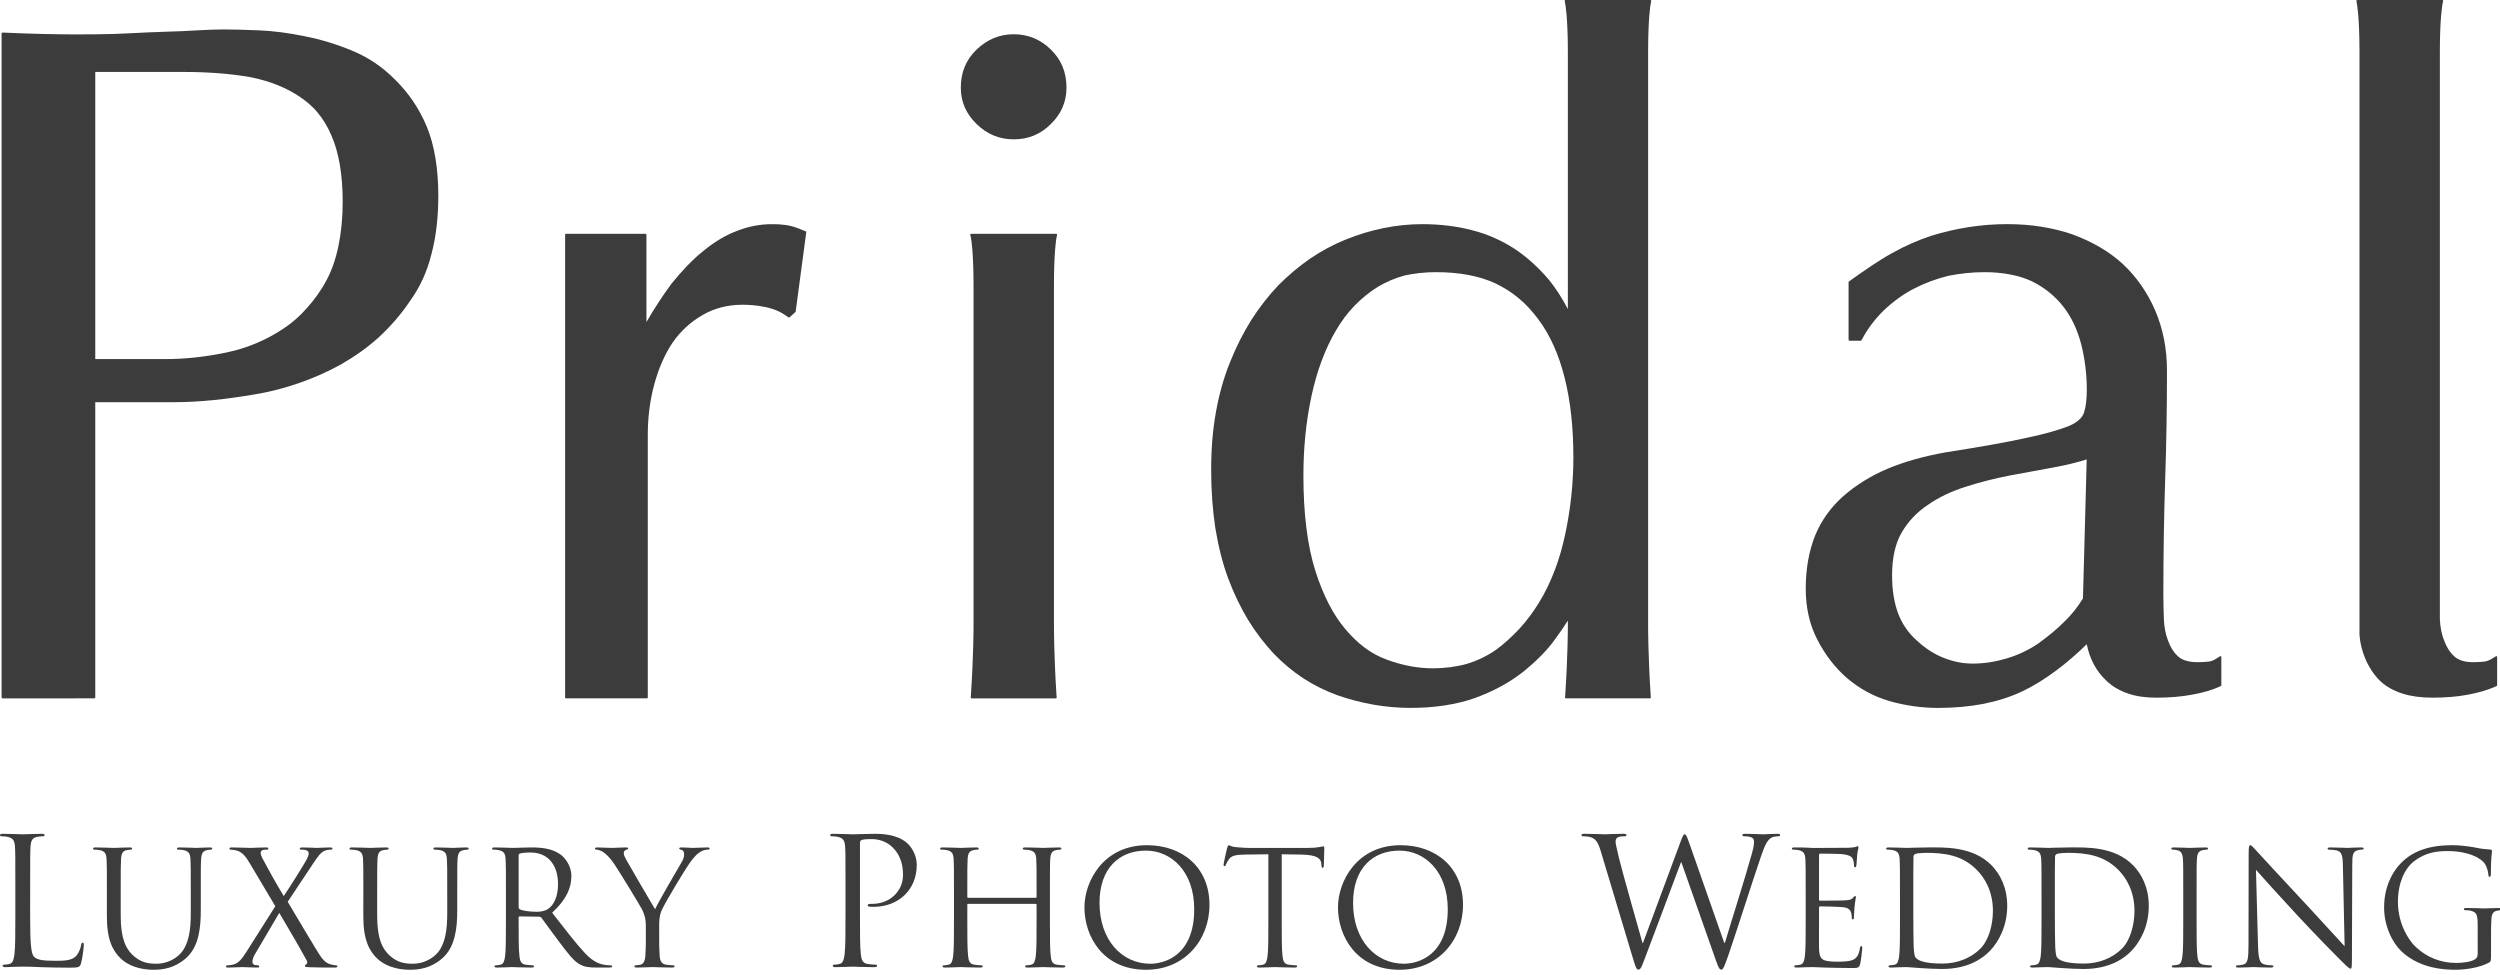 <?xml version="1.0" encoding="utf-8"?>
<!-- Generator: Adobe Illustrator 16.0.5, SVG Export Plug-In . SVG Version: 6.00 Build 0)  -->
<!DOCTYPE svg PUBLIC "-//W3C//DTD SVG 1.1//EN" "http://www.w3.org/Graphics/SVG/1.1/DTD/svg11.dtd">
<svg version="1.1" id="レイヤー_1" xmlns="http://www.w3.org/2000/svg" xmlns:xlink="http://www.w3.org/1999/xlink" x="0px"
	 y="0px" width="800px" height="312px" viewBox="0 0 800 312" style="enable-background:new 0 0 800 312;" xml:space="preserve">
<g style="display:none;">
	<g style="display:inline;">
		<path style="fill:#FFFFFF;" d="M126.754,26.385c-4.089-4.159-8.672-7.225-13.773-9.32c-4.966-2.08-9.985-3.61-15.19-4.634
			c-5.115-1.067-10.049-1.704-14.611-1.9c-4.579-0.195-8.286-0.293-11.482-0.293c-2.243,0-4.981,0.098-8.368,0.293
			c-3.304,0.197-6.735,0.365-10.312,0.447c-3.539,0.109-7.104,0.267-10.703,0.463c-3.42,0.201-8.259,0.337-10.698,0.337h-0.033
			c-0.104,0-12.01,0.294-29.735-0.501l-0.893-0.033c-0.087,0-0.164,0-0.196,0.065c-0.07,0.055-0.108,0.12-0.108,0.208v212.703
			c0,0.147,0.13,0.293,0.283,0.293l29.453-0.012c0.137,0,0.272-0.134,0.272-0.281c0,0,0-94.054,0-94.593c0.485,0,25.626,0,25.626,0
			c7.486,0,16.088-0.884,25.686-2.531c4.796-0.789,9.576-2.063,14.193-3.681c4.562-1.579,9.124-3.615,13.382-5.994
			c4.317-2.476,8.416-5.384,12.042-8.683c3.626-3.359,7.018-7.24,9.919-11.563c3.07-4.273,5.368-9.114,6.805-14.862
			c1.492-5.537,2.227-11.89,2.227-18.74c0-8.856-1.257-16.327-3.73-22.294C134.278,35.28,130.869,30.447,126.754,26.385z
			 M109.91,65.442c0,5.123-0.469,9.863-1.346,14.073c-0.86,4.202-2.198,8.09-3.897,11.154c-1.677,3.201-3.838,6.131-6.119,8.694
			c-2.206,2.527-4.704,4.78-7.507,6.631c-5.553,3.714-11.657,6.31-18.173,7.677c-6.816,1.442-13.414,2.15-19.653,2.15
			c0,0-22.071,0-22.556,0c0-0.544,0-91.407,0-91.968c0.496,0,28.408,0,28.408,0c7.959,0,15.205,0.583,21.413,1.699
			c6.211,1.23,11.524,3.413,15.841,6.364c2.075,1.442,4.023,3.032,5.69,5.123c1.725,2.064,3.13,4.458,4.268,7.137
			C108.664,49.495,109.91,56.797,109.91,65.442z"/>
		<path style="fill:#FFFFFF;" d="M258.214,74.901l-0.609-0.237c-2.157-0.931-3.936-1.502-5.455-1.747c-1.395-0.18-2.744-0.306-4.688-0.306
			c-3.859,0-7.639,0.709-11.321,2.184c-3.694,1.382-7.303,3.577-10.75,6.423c-3.577,2.848-6.99,6.539-10.235,10.546
			c-2.624,3.566-5.297,7.621-7.949,12.179c0-1.955,0-27.994,0-27.994c0-0.125-0.137-0.246-0.288-0.246h-25.49
			c-0.147,0-0.272,0.12-0.272,0.246v148.271c0,0.147,0.125,0.281,0.272,0.281h25.919c0.174,0,0.289-0.134,0.289-0.281v-84.276
			c0-5.481,0.708-11.068,2.118-16.191c1.415-5.112,3.38-9.619,5.896-13.305c2.564-3.653,5.776-6.609,9.641-8.787
			c3.708-2.161,7.992-3.244,12.69-3.244c1.774,0,4.457,0.135,7.36,0.746c2.913,0.631,4.981,1.601,6.718,2.862l0.626,0.414
			c0.098,0.115,0.284,0.087,0.381-0.017l1.857-1.669c0.038-0.033,0.08-0.099,0.08-0.164l3.388-25.402
			c0.005-0.005,0.005-0.017,0.005-0.038C258.399,75.04,258.339,74.941,258.214,74.901z"/>
		<path style="fill:#FFFFFF;" d="M324.851,11.778c-4.536,0-8.546,1.667-11.917,4.928c-3.37,3.238-5.036,7.278-5.036,12.157
			c0,4.551,1.671,8.377,5.036,11.65c3.371,3.316,7.376,4.932,11.917,4.932c4.638,0,8.624-1.616,11.916-4.937
			c3.322-3.267,4.978-7.094,4.978-11.645c0-4.878-1.655-8.918-4.978-12.157C333.469,13.445,329.478,11.778,324.851,11.778z"/>
		<path style="fill:#FFFFFF;" d="M711.526,211.008c-0.102-0.049-0.2-0.049-0.287,0.011l-1.316,0.817c-0.807,0.538-1.723,0.869-2.647,0.924
			h-0.012c-1.034,0.104-2.132,0.152-3.195,0.152c-2.857,0-4.955-0.636-6.287-1.877c-1.416-1.274-2.469-2.979-3.225-5.107
			c-0.762-1.976-1.218-4.338-1.311-6.849c-0.099-2.837-0.158-5.443-0.158-7.817c0-12.914,0.196-25.425,0.587-37.004
			c0.382-11.493,0.573-23.029,0.573-34.745c0-7.022-1.28-13.42-3.775-19.256c-2.482-5.77-5.976-10.752-10.256-14.78
			c-4.447-4.138-10.017-7.295-16.272-9.604c-6.298-2.146-13.201-3.272-20.845-3.272c-8.275,0-16.355,1.269-24.332,3.719
			c-3.967,1.323-8.246,3.13-12.549,5.542c-4.31,2.379-8.817,5.526-13.488,8.846l-0.349,0.262c-0.065,0.022-0.12,0.092-0.12,0.19
			v18.504c0,0.143,0.12,0.278,0.272,0.278h3.636c0.087,0,0.197-0.062,0.234-0.174l0.258-0.447c1.633-3.13,3.99-6.26,6.88-9.103
			c2.983-2.826,6.294-5.216,9.692-6.974c3.548-1.819,7.211-3.146,10.92-4.083c3.69-0.724,7.61-1.176,11.562-1.176
			c5.934,0,11.183,0.997,15.338,2.957c4.092,2.051,7.468,4.823,10.032,8.144c2.612,3.336,4.475,7.404,5.677,11.988
			c1.172,4.574,1.803,9.587,1.803,14.579c0,2.974-0.297,5.44-0.882,7.274c-0.489,1.628-2.123,3.152-4.747,4.295
			c-2.94,1.17-7.534,2.553-13.62,3.821c-6.414,1.433-15.157,2.968-26.078,4.671c-6.892,1.252-13.175,2.974-18.625,5.293
			c-5.297,2.259-10.045,5.213-14.02,8.7c-3.985,3.521-7.055,7.779-9.079,12.695c-1.979,4.985-2.983,10.708-2.983,16.99
			c0,6.087,1.257,11.524,3.68,16.234c2.516,4.895,5.706,9.071,9.604,12.425c3.94,3.347,8.438,5.835,13.534,7.32
			c5.028,1.44,10.337,2.186,15.575,2.186c5.329,0,10.175-0.459,14.639-1.318c4.443-0.889,8.656-2.232,12.428-4.029
			c3.688-1.763,7.317-4.049,10.997-6.805c3.186-2.374,6.365-5.133,9.566-8.252c0.921,4.665,2.999,8.628,6.293,11.699
			c1.901,1.849,4.265,3.19,6.941,4.108c2.543,0.888,5.612,1.313,9,1.313c4.1,0,7.922-0.289,11.388-0.942
			c3.596-0.631,6.546-1.502,8.821-2.555l0.502-0.246c0.112-0.052,0.161-0.155,0.161-0.253v-9.028
			C711.662,211.153,711.617,211.068,711.526,211.008z M668.533,147.964c-0.043,0.757-1.201,44.374-1.201,44.527
			c-1.672,2.702-3.666,5.292-6.051,7.525c-2.426,2.459-5.258,4.715-8.34,6.963c-3.168,2.116-6.511,3.701-10.125,4.747
			c-3.42,1.038-7.078,1.633-10.822,1.633c-3.246,0-6.294-0.649-9.275-1.834c-2.96-1.161-5.828-2.979-8.54-5.499
			c-2.683-2.33-4.671-5.231-5.988-8.558c-1.338-3.513-1.997-7.698-1.997-12.353c0-5.548,1.018-10.252,3.082-13.737
			c2.052-3.554,4.903-6.544,8.39-8.857c3.536-2.461,7.588-4.365,12.032-5.779c4.507-1.438,9.178-2.637,13.903-3.568
			c5.138-0.979,9.75-1.807,14.101-2.597C661.69,149.854,665.344,148.96,668.533,147.964z"/>
		<path style="fill:#FFFFFF;" d="M338.455,75.704h-1.067h-26.149c-0.091,0-0.19,0.033-0.255,0.077c-0.055,0.043-0.065,0.152-0.055,0.218
			l0.235,1.126c0.027,0.022,0.806,4.268,0.806,15.172v109.031c0,0.076,0.017,9.276-0.833,21.939l-0.065,0.953
			c-0.006,0.038,0.021,0.131,0.087,0.18c0.062,0.055,0.125,0.102,0.207,0.102h26.968c0.078,0,0.138-0.047,0.176-0.102
			c0.054-0.049,0.109-0.142,0.098-0.18l-0.077-0.953c-0.8-12.357-0.8-21.561-0.8-21.935V92.297c0-10.904,0.768-15.15,0.779-15.172
			l0.22-1.126c0.011-0.066-0.013-0.175-0.051-0.218C338.619,75.736,338.521,75.704,338.455,75.704z"/>
		<path style="fill:#FFFFFF;" d="M528.783,0.809h-1.068h-26.131c-0.076,0-0.152,0.027-0.207,0.087c-0.016,0.038-0.055,0.119-0.055,0.201
			c0,0.017,0.012,0.027,0.012,0.038l0.195,1.105c0.006,0.039,0.808,4.209,0.808,15.141c0,0,0,80.208,0,82.424
			c-1.793-3.457-3.822-6.604-6.046-9.369c-3.256-3.816-6.957-7.241-10.997-9.908c-4.001-2.591-8.514-4.682-13.425-5.918
			c-4.947-1.338-10.419-1.998-16.18-1.998c-8.135,0-16.32,1.644-24.45,4.906c-3.995,1.606-7.834,3.669-11.448,6.124
			c-3.561,2.466-7.022,5.38-10.19,8.548c-3.157,3.331-6.055,7.061-8.687,11.16c-2.562,4.116-4.87,8.656-6.835,13.6
			c-1.987,4.888-3.484,10.294-4.503,16.082c-0.974,5.417-1.491,11.514-1.491,18.276c0,6.729,0.474,13.071,1.371,18.854
			c0.959,5.747,2.329,11.263,4.145,16.086c1.817,4.829,3.969,9.25,6.32,13.146c2.396,3.915,5.226,7.569,8.123,10.705
			c2.973,3.098,6.206,5.791,9.613,8.014c3.387,2.188,7.045,4.021,10.872,5.396c7.693,2.693,15.571,4.051,23.438,4.051
			c7.665,0,14.611-1.062,20.503-3.131c5.791-2.081,10.898-4.812,15.237-8.177c4.236-3.377,7.998-7.023,10.812-11.074
			c1.399-1.863,2.657-3.778,3.818-5.575c0,0.817,0,1.786,0,1.786c0,0.981-0.033,9.863-0.835,21.88l-0.064,0.953l0,0
			c0,0.055,0.016,0.131,0.082,0.18c0.055,0.055,0.119,0.102,0.204,0.102h26.918c0.076,0,0.158-0.047,0.196-0.102
			c0.055-0.049,0.077-0.142,0.065-0.18l-0.055-0.953c-0.801-12.357-0.801-21.561-0.801-21.935V17.381
			c0-10.932,0.779-15.103,0.79-15.141l0.196-1.088c0.022-0.104,0-0.195-0.065-0.255C528.92,0.836,528.849,0.809,528.783,0.809z
			 M459.109,214.873c-4.748,0-9.702-0.909-14.651-2.739c-4.958-1.731-9.392-5.051-13.377-9.814
			c-3.908-4.547-7.153-10.915-9.656-18.766c-2.505-7.998-3.784-18.167-3.784-30.396c0-9.118,0.865-17.426,2.586-25.511
			c1.709-7.964,4.367-15.167,7.894-21.084c1.727-2.941,3.713-5.608,5.978-7.921c2.233-2.27,4.678-4.279,7.307-5.913
			c2.646-1.595,5.536-2.826,8.59-3.664c3.082-0.669,6.469-1.078,10.039-1.078c7.269,0,13.72,1.105,19.099,3.593
			c2.68,1.285,5.173,2.858,7.443,4.742c2.303,1.895,4.305,4.111,6.211,6.642c3.832,5.095,6.651,11.372,8.515,18.82
			c1.863,7.437,2.809,15.815,2.809,25.555c0,8.071-0.863,16.36-2.602,24.493c-1.699,8.106-4.454,15.506-8.309,21.826
			c-1.938,3.158-3.991,5.949-6.315,8.477c-2.352,2.499-4.931,4.934-7.714,6.913c-2.731,1.879-5.797,3.365-9.102,4.378
			C466.708,214.377,462.964,214.873,459.109,214.873z"/>
		<path style="fill:#FFFFFF;" d="M799.88,211.008c-0.082-0.049-0.196-0.049-0.286,0.011l-1.331,0.817l0,0
			c-0.865,0.538-1.794,0.869-2.759,0.924c-0.012,0-0.022,0-0.022,0c-1.062,0.104-2.153,0.152-3.146,0.152
			c-2.723,0-4.752-0.636-6.069-1.877c-1.411-1.274-2.505-2.979-3.261-5.107c-0.807-1.976-1.243-4.333-1.353-6.837
			c0-0.012,0-181.71,0-181.71c0-10.704,0.795-14.966,0.823-15.141l0.224-1.094c0-0.098-0.012-0.19-0.055-0.25
			c-0.055-0.06-0.137-0.087-0.24-0.087h-1.077h-26.144c-0.082,0-0.147,0.027-0.207,0.087c-0.044,0.06-0.087,0.152-0.061,0.25
			l0.197,1.094c0.005,0.039,0.794,4.209,0.794,15.141v185.105c-0.12,2.811,0.549,6.082,1.792,9.137
			c1.176,2.841,2.879,5.379,4.748,7.23c1.915,1.827,4.288,3.168,7.226,4.124c2.779,0.872,5.981,1.298,9.534,1.298
			c4.134,0,7.966-0.289,11.375-0.942c3.381-0.631,6.397-1.502,8.754-2.555l0.517-0.246c0.082-0.052,0.147-0.155,0.147-0.253v-9.028
			C800,211.153,799.945,211.068,799.88,211.008z"/>
	</g>
	<g style="display:inline;">
		<path style="fill:#FFFFFF;" d="M9.812,294.312c0,8.311,0.226,11.929,1.244,12.946c0.904,0.904,2.375,1.301,6.784,1.301
			c2.996,0,5.483-0.057,6.84-1.696c0.735-0.904,1.3-2.318,1.47-3.393c0.057-0.452,0.17-0.734,0.509-0.734
			c0.283,0,0.339,0.226,0.339,0.848s-0.396,4.014-0.848,5.653c-0.396,1.301-0.565,1.526-3.562,1.526c-4.07,0-7.01-0.112-9.384-0.169
			c-2.375-0.113-4.127-0.17-5.767-0.17c-0.226,0-1.188,0.057-2.318,0.057c-1.131,0.057-2.375,0.113-3.223,0.113
			c-0.622,0-0.904-0.113-0.904-0.452c0-0.17,0.113-0.34,0.452-0.34c0.509,0,1.187-0.113,1.696-0.226
			c1.13-0.227,1.413-1.471,1.639-3.109c0.283-2.375,0.283-6.841,0.283-12.269v-9.949c0-8.819,0-10.402-0.113-12.212
			c-0.113-1.922-0.565-2.826-2.431-3.223c-0.452-0.112-1.414-0.169-1.922-0.169c-0.226,0-0.452-0.113-0.452-0.34
			c0-0.339,0.283-0.452,0.905-0.452c2.544,0,6.105,0.17,6.388,0.17s4.41-0.17,6.105-0.17c0.622,0,0.905,0.113,0.905,0.452
			c0,0.227-0.226,0.34-0.452,0.34c-0.396,0-1.188,0.057-1.866,0.169c-1.64,0.283-2.092,1.244-2.205,3.223
			c-0.113,1.81-0.113,3.393-0.113,12.212V294.312z"/>
		<path style="fill:#FFFFFF;" d="M32.769,287.012c0-7.937,0-9.361-0.102-10.989c-0.102-1.729-0.509-2.543-2.188-2.899
			c-0.407-0.102-1.272-0.152-1.729-0.152c-0.204,0-0.407-0.102-0.407-0.306c0-0.305,0.254-0.407,0.814-0.407
			c2.29,0,5.393,0.153,5.851,0.153c0.458,0,3.51-0.153,5.036-0.153c0.56,0,0.814,0.103,0.814,0.407c0,0.204-0.203,0.306-0.407,0.306
			c-0.356,0-0.662,0.051-1.272,0.152c-1.374,0.203-1.78,1.119-1.882,2.899c-0.102,1.628-0.102,3.053-0.102,10.989v7.122
			c0,7.325,1.628,10.479,3.815,12.565c2.493,2.34,4.782,2.798,7.682,2.798c3.104,0,6.156-1.476,7.987-3.663
			c2.34-2.899,2.95-7.224,2.95-12.464v-6.358c0-7.937,0-9.361-0.102-10.989c-0.102-1.729-0.509-2.543-2.188-2.899
			c-0.407-0.102-1.272-0.152-1.729-0.152c-0.204,0-0.407-0.102-0.407-0.306c0-0.305,0.254-0.407,0.814-0.407
			c2.29,0,5.087,0.153,5.393,0.153c0.356,0,2.747-0.153,4.273-0.153c0.56,0,0.814,0.103,0.814,0.407
			c0,0.204-0.204,0.306-0.407,0.306c-0.356,0-0.661,0.051-1.271,0.152c-1.374,0.306-1.781,1.119-1.882,2.899
			c-0.102,1.628-0.102,3.053-0.102,10.989v5.443c0,5.494-0.61,11.599-4.68,15.211c-3.663,3.256-7.478,3.765-10.48,3.765
			c-1.729,0-6.868-0.204-10.479-3.612c-2.493-2.391-4.426-5.952-4.426-13.38V287.012z"/>
		<path style="fill:#FFFFFF;" d="M85.39,291.081l-8.14-13.685c-1.17-1.984-2.238-3.459-3.968-4.07c-0.814-0.254-1.832-0.355-2.137-0.355
			s-0.458-0.153-0.458-0.356c0-0.254,0.204-0.356,0.865-0.356c1.424,0,5.545,0.153,5.952,0.153c0.458,0,3.052-0.153,4.782-0.153
			c0.712,0,0.865,0.103,0.865,0.356c0,0.255-0.153,0.356-0.458,0.356s-0.966,0-1.374,0.152c-0.458,0.152-0.61,0.509-0.61,0.865
			c0,0.509,0.204,1.119,0.509,1.679c2.137,4.019,4.222,7.783,6.868,12.158c1.526-2.188,6.97-10.887,7.479-11.955
			c0.356-0.763,0.509-1.221,0.509-1.831c0-0.356-0.356-0.764-0.865-0.916s-1.221-0.152-1.526-0.152s-0.458-0.102-0.458-0.356
			c0-0.203,0.254-0.356,0.865-0.356c1.933,0,4.07,0.153,4.528,0.153s2.543-0.153,4.273-0.153c0.56,0,0.814,0.153,0.814,0.356
			s-0.204,0.356-0.56,0.356c-0.356,0-1.119,0.051-1.679,0.254c-1.475,0.458-2.442,1.934-3.917,4.121l-8.19,12.311
			c0.966,1.577,9.666,16.382,10.734,17.755c0.814,1.068,1.526,1.832,3.001,2.289c0.712,0.204,1.476,0.306,1.781,0.306
			c0.254,0,0.407,0.102,0.407,0.306c0,0.254-0.254,0.406-0.712,0.406c-3.104,0-5.545,0-8.14-0.102
			c-1.323-0.051-1.577-0.152-1.577-0.407c0-0.203,0.102-0.355,0.305-0.406c0.254-0.103,0.712-0.611,0.254-1.425
			c-2.747-4.985-5.698-10.022-8.75-15.16l-7.936,13.481c-0.458,0.813-0.662,1.729-0.662,2.238s0.356,0.865,0.814,0.967
			c0.305,0.051,0.712,0.102,0.967,0.102s0.407,0.152,0.407,0.356c0,0.254-0.254,0.355-0.61,0.355c-1.221,0-4.426-0.152-4.884-0.152
			s-2.951,0.152-4.629,0.152c-0.407,0-0.509-0.152-0.509-0.355c0-0.204,0.153-0.356,0.407-0.356c0.407,0,1.17-0.051,1.933-0.254
			c1.526-0.407,2.594-1.526,4.222-4.121L85.39,291.081z"/>
		<path style="fill:#FFFFFF;" d="M112.264,287.012c0-7.937,0-9.361-0.102-10.989c-0.102-1.729-0.509-2.543-2.188-2.899
			c-0.407-0.102-1.272-0.152-1.729-0.152c-0.204,0-0.407-0.102-0.407-0.306c0-0.305,0.254-0.407,0.814-0.407
			c2.29,0,5.393,0.153,5.851,0.153c0.458,0,3.51-0.153,5.036-0.153c0.56,0,0.814,0.103,0.814,0.407c0,0.204-0.203,0.306-0.407,0.306
			c-0.356,0-0.662,0.051-1.272,0.152c-1.374,0.203-1.78,1.119-1.882,2.899c-0.102,1.628-0.102,3.053-0.102,10.989v7.122
			c0,7.325,1.628,10.479,3.815,12.565c2.493,2.34,4.782,2.798,7.682,2.798c3.104,0,6.156-1.476,7.987-3.663
			c2.34-2.899,2.951-7.224,2.951-12.464v-6.358c0-7.937,0-9.361-0.102-10.989c-0.102-1.729-0.509-2.543-2.188-2.899
			c-0.407-0.102-1.272-0.152-1.729-0.152c-0.204,0-0.407-0.102-0.407-0.306c0-0.305,0.254-0.407,0.814-0.407
			c2.29,0,5.087,0.153,5.393,0.153c0.356,0,2.747-0.153,4.273-0.153c0.56,0,0.814,0.103,0.814,0.407
			c0,0.204-0.204,0.306-0.407,0.306c-0.356,0-0.661,0.051-1.271,0.152c-1.374,0.306-1.781,1.119-1.882,2.899
			c-0.102,1.628-0.102,3.053-0.102,10.989v5.443c0,5.494-0.61,11.599-4.68,15.211c-3.663,3.256-7.479,3.765-10.48,3.765
			c-1.729,0-6.868-0.204-10.479-3.612c-2.493-2.391-4.426-5.952-4.426-13.38V287.012z"/>
		<path style="fill:#FFFFFF;" d="M156.389,287.012c0-7.937,0-9.361-0.102-10.989c-0.102-1.729-0.509-2.543-2.188-2.899
			c-0.407-0.102-1.272-0.152-1.729-0.152c-0.204,0-0.407-0.102-0.407-0.306c0-0.305,0.254-0.407,0.814-0.407
			c2.289,0,5.494,0.153,5.749,0.153c0.56,0,4.426-0.153,6.003-0.153c3.205,0,6.614,0.306,9.31,2.239
			c1.271,0.915,3.51,3.408,3.51,6.918c0,3.765-1.577,7.529-6.156,11.752c4.171,5.342,7.631,9.869,10.582,13.023
			c2.747,2.899,4.935,3.459,6.207,3.663c0.966,0.152,1.679,0.152,1.984,0.152c0.254,0,0.458,0.152,0.458,0.306
			c0,0.305-0.305,0.406-1.221,0.406h-3.612c-2.849,0-4.121-0.254-5.443-0.966c-2.188-1.171-3.968-3.663-6.868-7.479
			c-2.137-2.798-4.528-6.207-5.545-7.529c-0.204-0.204-0.356-0.306-0.661-0.306l-6.257-0.102c-0.254,0-0.356,0.152-0.356,0.407
			v1.221c0,4.884,0,8.902,0.254,11.039c0.153,1.476,0.458,2.595,1.984,2.799c0.712,0.102,1.831,0.203,2.289,0.203
			c0.305,0,0.407,0.152,0.407,0.306c0,0.254-0.254,0.406-0.814,0.406c-2.798,0-6.003-0.152-6.258-0.152
			c-0.051,0-3.256,0.152-4.782,0.152c-0.56,0-0.814-0.102-0.814-0.406c0-0.153,0.102-0.306,0.407-0.306
			c0.458,0,1.068-0.102,1.526-0.203c1.018-0.204,1.272-1.323,1.475-2.799c0.254-2.137,0.254-6.155,0.254-11.039V287.012z
			 M160.459,291.438c0,0.254,0.102,0.458,0.356,0.61c0.763,0.458,3.103,0.813,5.341,0.813c1.221,0,2.646-0.152,3.815-0.966
			c1.781-1.222,3.104-3.969,3.104-7.835c0-6.359-3.358-10.175-8.801-10.175c-1.526,0-2.899,0.153-3.408,0.306
			c-0.254,0.102-0.407,0.306-0.407,0.61V291.438z"/>
		<path style="fill:#FFFFFF;" d="M199.696,297.542c0-2.747-0.509-3.866-1.17-5.342c-0.356-0.813-7.173-12.006-8.954-14.651
			c-1.272-1.882-2.544-3.154-3.459-3.765c-0.763-0.509-1.729-0.813-2.188-0.813c-0.254,0-0.509-0.102-0.509-0.356
			c0-0.203,0.204-0.356,0.662-0.356c0.966,0,4.782,0.153,5.036,0.153c0.356,0,2.29-0.153,4.273-0.153
			c0.56,0,0.661,0.153,0.661,0.356s-0.305,0.255-0.763,0.458c-0.407,0.203-0.662,0.509-0.662,0.916c0,0.61,0.254,1.221,0.662,1.983
			c0.814,1.476,8.445,14.601,9.36,16.076c0.967-2.137,7.427-13.278,8.445-14.957c0.662-1.068,0.865-1.933,0.865-2.594
			c0-0.713-0.203-1.272-0.814-1.425c-0.458-0.152-0.763-0.255-0.763-0.509c0-0.203,0.305-0.306,0.814-0.306
			c1.322,0,2.95,0.153,3.357,0.153c0.305,0,3.968-0.153,4.935-0.153c0.356,0,0.662,0.103,0.662,0.306
			c0,0.254-0.254,0.407-0.662,0.407c-0.56,0-1.526,0.203-2.34,0.712c-1.018,0.61-1.577,1.221-2.696,2.595
			c-1.679,2.035-8.801,13.99-9.717,16.178c-0.763,1.831-0.763,3.408-0.763,5.087v4.375c0,0.814,0,2.95,0.153,5.087
			c0.102,1.476,0.56,2.595,2.085,2.799c0.712,0.102,1.832,0.203,2.29,0.203c0.305,0,0.407,0.152,0.407,0.306
			c0,0.254-0.254,0.406-0.814,0.406c-2.798,0-6.003-0.152-6.257-0.152s-3.459,0.152-4.985,0.152c-0.56,0-0.814-0.102-0.814-0.406
			c0-0.153,0.102-0.306,0.407-0.306c0.458,0,1.068-0.102,1.526-0.203c1.018-0.204,1.475-1.323,1.577-2.799
			c0.152-2.137,0.152-4.272,0.152-5.087V297.542z"/>
		<path style="fill:#FFFFFF;" d="M263.663,284.249c0-8.819,0-10.402-0.113-12.212c-0.113-1.922-0.565-2.826-2.431-3.223
			c-0.452-0.112-1.414-0.169-1.922-0.169c-0.226,0-0.452-0.113-0.452-0.34c0-0.339,0.283-0.452,0.905-0.452
			c2.544,0,5.936,0.17,6.388,0.17c1.244,0,4.522-0.17,7.123-0.17c7.067,0,9.611,2.375,10.516,3.223
			c1.244,1.188,2.827,3.731,2.827,6.728c0,8.028-5.88,13.455-13.908,13.455c-0.282,0-0.904,0-1.187-0.057
			c-0.283,0-0.622-0.113-0.622-0.396c0-0.452,0.339-0.509,1.526-0.509c5.483,0,9.78-4.014,9.78-9.215
			c0-1.866-0.17-5.653-3.166-8.706s-6.445-2.827-7.745-2.827c-0.961,0-1.922,0.113-2.431,0.339
			c-0.339,0.113-0.452,0.509-0.452,1.074v23.235c0,5.428,0,9.894,0.283,12.269c0.169,1.639,0.509,2.883,2.205,3.109
			c0.791,0.112,2.035,0.226,2.544,0.226c0.339,0,0.452,0.17,0.452,0.34c0,0.282-0.283,0.452-0.905,0.452
			c-3.109,0-6.671-0.17-6.954-0.17c-0.169,0-3.731,0.17-5.427,0.17c-0.622,0-0.904-0.113-0.904-0.452c0-0.17,0.113-0.34,0.452-0.34
			c0.509,0,1.187-0.113,1.696-0.226c1.131-0.227,1.414-1.471,1.64-3.109c0.283-2.375,0.283-6.841,0.283-12.269V284.249z"/>
		<path style="fill:#FFFFFF;" d="M327.47,295.965c0,4.884,0,8.902,0.254,11.039c0.152,1.476,0.458,2.595,1.984,2.799
			c0.712,0.102,1.832,0.203,2.289,0.203c0.305,0,0.407,0.152,0.407,0.306c0,0.254-0.254,0.406-0.814,0.406
			c-2.798,0-6.003-0.152-6.257-0.152s-3.459,0.152-4.986,0.152c-0.56,0-0.814-0.102-0.814-0.406c0-0.153,0.102-0.306,0.407-0.306
			c0.458,0,1.068-0.102,1.526-0.203c1.018-0.204,1.272-1.323,1.476-2.799c0.254-2.137,0.254-6.155,0.254-11.039v-5.342
			c0-0.203-0.153-0.305-0.305-0.305h-21.57c-0.152,0-0.305,0.051-0.305,0.305v5.342c0,4.884,0,8.902,0.254,11.039
			c0.153,1.476,0.458,2.595,1.984,2.799c0.712,0.102,1.832,0.203,2.29,0.203c0.305,0,0.407,0.152,0.407,0.306
			c0,0.254-0.254,0.406-0.814,0.406c-2.798,0-6.003-0.152-6.257-0.152s-3.459,0.152-4.985,0.152c-0.56,0-0.814-0.102-0.814-0.406
			c0-0.153,0.102-0.306,0.407-0.306c0.458,0,1.068-0.102,1.526-0.203c1.018-0.204,1.272-1.323,1.475-2.799
			c0.254-2.137,0.254-6.155,0.254-11.039v-8.953c0-7.937,0-9.361-0.102-10.989c-0.102-1.729-0.509-2.543-2.188-2.899
			c-0.407-0.102-1.272-0.152-1.729-0.152c-0.204,0-0.407-0.102-0.407-0.306c0-0.305,0.254-0.407,0.814-0.407
			c2.289,0,5.494,0.153,5.749,0.153s3.459-0.153,4.986-0.153c0.56,0,0.814,0.103,0.814,0.407c0,0.204-0.204,0.306-0.407,0.306
			c-0.356,0-0.661,0.051-1.272,0.152c-1.374,0.254-1.78,1.119-1.882,2.899c-0.102,1.628-0.102,3.053-0.102,10.989v1.068
			c0,0.254,0.153,0.305,0.305,0.305h21.57c0.152,0,0.305-0.051,0.305-0.305v-1.068c0-7.937,0-9.361-0.102-10.989
			c-0.102-1.729-0.508-2.543-2.188-2.899c-0.407-0.102-1.271-0.152-1.729-0.152c-0.204,0-0.407-0.102-0.407-0.306
			c0-0.305,0.254-0.407,0.814-0.407c2.289,0,5.494,0.153,5.749,0.153s3.459-0.153,4.985-0.153c0.56,0,0.814,0.103,0.814,0.407
			c0,0.204-0.204,0.306-0.407,0.306c-0.356,0-0.662,0.051-1.272,0.152c-1.374,0.254-1.781,1.119-1.882,2.899
			c-0.102,1.628-0.102,3.053-0.102,10.989V295.965z"/>
		<path style="fill:#FFFFFF;" d="M356.823,271.546c11.446,0,19.993,7.224,19.993,19.077c0,11.396-8.038,20.808-20.298,20.808
			c-13.939,0-19.739-10.836-19.739-19.993C336.779,283.196,342.782,271.546,356.823,271.546z M357.891,309.497
			c4.579,0,14.041-2.646,14.041-17.449c0-12.21-7.428-18.772-15.465-18.772c-8.496,0-14.855,5.597-14.855,16.737
			C341.612,301.866,348.734,309.497,357.891,309.497z"/>
		<path style="fill:#FFFFFF;" d="M398.344,295.965c0,4.884,0,8.902,0.254,11.039c0.153,1.476,0.458,2.595,1.984,2.799
			c0.712,0.102,1.831,0.203,2.289,0.203c0.306,0,0.407,0.152,0.407,0.306c0,0.254-0.255,0.406-0.814,0.406
			c-2.798,0-6.003-0.152-6.257-0.152s-3.459,0.152-4.985,0.152c-0.56,0-0.814-0.102-0.814-0.406c0-0.153,0.102-0.306,0.407-0.306
			c0.458,0,1.068-0.102,1.526-0.203c1.018-0.204,1.272-1.323,1.476-2.799c0.254-2.137,0.254-6.155,0.254-11.039v-21.52l-7.529,0.103
			c-3.154,0.051-4.375,0.406-5.189,1.628c-0.56,0.864-0.712,1.221-0.865,1.577c-0.153,0.406-0.306,0.508-0.509,0.508
			c-0.153,0-0.254-0.152-0.254-0.457c0-0.509,1.017-4.884,1.119-5.291c0.102-0.306,0.305-0.967,0.509-0.967
			c0.356,0,0.865,0.509,2.238,0.61c1.475,0.152,3.409,0.255,4.019,0.255h19.077c1.628,0,2.798-0.103,3.612-0.255
			c0.763-0.102,1.221-0.254,1.424-0.254c0.255,0,0.255,0.305,0.255,0.61c0,1.526-0.152,5.036-0.152,5.596
			c0,0.458-0.153,0.661-0.356,0.661c-0.255,0-0.356-0.152-0.407-0.864l-0.051-0.56c-0.152-1.526-1.374-2.696-6.258-2.798
			l-6.41-0.103V295.965z"/>
		<path style="fill:#FFFFFF;" d="M434.742,271.546c11.446,0,19.993,7.224,19.993,19.077c0,11.396-8.038,20.808-20.299,20.808
			c-13.938,0-19.738-10.836-19.738-19.993C414.698,283.196,420.701,271.546,434.742,271.546z M435.811,309.497
			c4.578,0,14.041-2.646,14.041-17.449c0-12.21-7.428-18.772-15.466-18.772c-8.495,0-14.854,5.597-14.854,16.737
			C419.531,301.866,426.653,309.497,435.811,309.497z"/>
		<path style="fill:#FFFFFF;" d="M538.44,302.792h0.226c1.526-5.201,6.728-21.596,8.706-28.832c0.565-2.092,0.622-2.884,0.622-3.618
			c0-1.018-0.622-1.696-3.223-1.696c-0.282,0-0.509-0.17-0.509-0.396c0-0.283,0.283-0.396,0.962-0.396
			c2.883,0,5.257,0.17,5.766,0.17c0.396,0,2.827-0.17,4.58-0.17c0.509,0,0.791,0.113,0.791,0.34c0,0.282-0.17,0.452-0.509,0.452
			c-0.227,0-1.3,0.057-1.922,0.282c-1.696,0.622-2.601,2.996-3.675,6.105c-2.487,7.181-8.197,25.158-10.402,31.49
			c-1.47,4.183-1.753,4.861-2.374,4.861c-0.565,0-0.905-0.734-1.696-2.939l-11.081-31.489h-0.112
			c-2.036,5.427-9.781,26.175-11.816,31.433c-0.904,2.374-1.187,2.996-1.865,2.996c-0.565,0-0.848-0.622-1.979-4.466l-10.063-33.524
			c-0.904-2.997-1.64-3.845-3.109-4.41c-0.734-0.282-2.148-0.339-2.544-0.339c-0.282,0-0.509-0.057-0.509-0.396
			c0-0.283,0.34-0.396,0.904-0.396c2.94,0,6.05,0.17,6.672,0.17c0.509,0,2.996-0.17,5.822-0.17c0.792,0,1.018,0.17,1.018,0.396
			c0,0.339-0.282,0.396-0.565,0.396c-0.452,0-1.526,0-2.204,0.339c-0.34,0.17-0.735,0.622-0.735,1.357
			c0,0.734,0.509,2.713,1.074,5.2c0.848,3.618,6.728,24.366,7.575,27.363h0.113l11.985-32.281c0.848-2.318,1.074-2.601,1.413-2.601
			c0.396,0,0.735,0.735,1.413,2.657L538.44,302.792z"/>
		<path style="fill:#FFFFFF;" d="M562.903,287.012c0-7.937,0-9.361-0.103-10.989c-0.102-1.729-0.508-2.543-2.188-2.899
			c-0.406-0.102-1.271-0.152-1.729-0.152c-0.203,0-0.406-0.102-0.406-0.306c0-0.305,0.254-0.407,0.813-0.407
			c1.17,0,2.544,0,3.663,0.051l2.086,0.103c0.355,0,10.479,0,11.649-0.051c0.967-0.052,1.78-0.153,2.188-0.255
			c0.255-0.051,0.458-0.254,0.712-0.254c0.153,0,0.204,0.203,0.204,0.457c0,0.356-0.255,0.967-0.407,2.392
			c-0.051,0.509-0.152,2.747-0.254,3.357c-0.052,0.255-0.153,0.56-0.356,0.56c-0.306,0-0.407-0.254-0.407-0.661
			c0-0.356-0.051-1.221-0.305-1.831c-0.356-0.814-0.865-1.425-3.612-1.73c-0.865-0.102-6.41-0.152-6.97-0.152
			c-0.203,0-0.305,0.152-0.305,0.509v14.041c0,0.356,0.051,0.509,0.305,0.509c0.661,0,6.919,0,8.089-0.102
			c1.221-0.103,1.934-0.204,2.391-0.713c0.356-0.406,0.56-0.661,0.764-0.661c0.152,0,0.254,0.102,0.254,0.407
			c0,0.305-0.254,1.17-0.406,2.849c-0.103,1.018-0.204,2.899-0.204,3.256c0,0.407,0,0.967-0.355,0.967
			c-0.255,0-0.356-0.204-0.356-0.458c0-0.509,0-1.018-0.203-1.679c-0.204-0.712-0.662-1.577-2.646-1.78
			c-1.374-0.153-6.41-0.255-7.275-0.255c-0.254,0-0.355,0.152-0.355,0.356v4.477c0,1.729-0.052,7.631,0,8.699
			c0.152,3.511,0.915,4.172,5.9,4.172c1.323,0,3.562,0,4.884-0.56c1.323-0.56,1.934-1.577,2.29-3.663
			c0.102-0.56,0.203-0.763,0.458-0.763c0.305,0,0.305,0.406,0.305,0.763c0,0.407-0.407,3.866-0.661,4.935
			c-0.356,1.323-0.764,1.323-2.747,1.323c-3.815,0-6.613-0.103-8.598-0.153c-1.984-0.102-3.205-0.152-3.968-0.152
			c-0.103,0-0.967,0-2.035,0.051c-1.018,0-2.188,0.102-2.951,0.102c-0.56,0-0.813-0.102-0.813-0.406
			c0-0.153,0.102-0.306,0.407-0.306c0.458,0,1.068-0.102,1.526-0.203c1.017-0.204,1.271-1.323,1.475-2.799
			c0.255-2.137,0.255-6.155,0.255-11.039V287.012z"/>
		<path style="fill:#FFFFFF;" d="M591.395,287.012c0-7.937,0-9.361-0.102-10.989c-0.103-1.729-0.509-2.543-2.188-2.899
			c-0.406-0.102-1.271-0.152-1.729-0.152c-0.203,0-0.406-0.102-0.406-0.306c0-0.305,0.254-0.407,0.813-0.407
			c2.289,0,5.494,0.153,5.749,0.153c0.61,0,3.815-0.153,6.867-0.153c5.037,0,14.347-0.457,20.4,5.8
			c2.544,2.646,4.935,6.868,4.935,12.922c0,6.41-2.646,11.345-5.494,14.346c-2.188,2.29-6.767,5.851-15.415,5.851
			c-2.188,0-4.884-0.152-7.071-0.305c-2.238-0.153-3.968-0.306-4.222-0.306c-0.103,0-0.967,0-2.035,0.051
			c-1.018,0-2.188,0.102-2.951,0.102c-0.56,0-0.813-0.102-0.813-0.406c0-0.153,0.102-0.306,0.407-0.306
			c0.458,0,1.068-0.102,1.525-0.203c1.018-0.204,1.272-1.323,1.476-2.799c0.255-2.137,0.255-6.155,0.255-11.039V287.012z
			 M595.668,292.506c0,5.393,0.051,10.072,0.102,11.039c0.051,1.271,0.152,3.307,0.56,3.866c0.661,0.967,2.646,2.035,8.648,2.035
			c4.73,0,9.106-1.729,12.107-4.731c2.646-2.595,4.07-7.479,4.07-12.158c0-6.461-2.799-10.633-4.884-12.82
			c-4.782-5.036-10.582-5.748-16.636-5.748c-1.018,0-2.899,0.152-3.307,0.355c-0.458,0.204-0.61,0.458-0.61,1.018
			c-0.051,1.729-0.051,6.919-0.051,10.836V292.506z"/>
		<path style="fill:#FFFFFF;" d="M634.976,287.012c0-7.937,0-9.361-0.103-10.989c-0.102-1.729-0.508-2.543-2.188-2.899
			c-0.406-0.102-1.271-0.152-1.729-0.152c-0.203,0-0.406-0.102-0.406-0.306c0-0.305,0.254-0.407,0.813-0.407
			c2.289,0,5.494,0.153,5.749,0.153c0.61,0,3.815-0.153,6.867-0.153c5.037,0,14.347-0.457,20.4,5.8
			c2.544,2.646,4.935,6.868,4.935,12.922c0,6.41-2.646,11.345-5.494,14.346c-2.188,2.29-6.767,5.851-15.415,5.851
			c-2.188,0-4.884-0.152-7.071-0.305c-2.238-0.153-3.968-0.306-4.222-0.306c-0.103,0-0.967,0-2.035,0.051
			c-1.018,0-2.188,0.102-2.951,0.102c-0.56,0-0.813-0.102-0.813-0.406c0-0.153,0.102-0.306,0.407-0.306
			c0.458,0,1.068-0.102,1.526-0.203c1.017-0.204,1.271-1.323,1.475-2.799c0.255-2.137,0.255-6.155,0.255-11.039V287.012z
			 M639.249,292.506c0,5.393,0.051,10.072,0.102,11.039c0.051,1.271,0.152,3.307,0.56,3.866c0.661,0.967,2.646,2.035,8.648,2.035
			c4.73,0,9.105-1.729,12.107-4.731c2.646-2.595,4.07-7.479,4.07-12.158c0-6.461-2.799-10.633-4.884-12.82
			c-4.782-5.036-10.582-5.748-16.636-5.748c-1.018,0-2.899,0.152-3.307,0.355c-0.458,0.204-0.61,0.458-0.61,1.018
			c-0.051,1.729-0.051,6.919-0.051,10.836V292.506z"/>
		<path style="fill:#FFFFFF;" d="M682.896,295.965c0,4.884,0,8.902,0.254,11.039c0.152,1.476,0.458,2.595,1.984,2.799
			c0.712,0.102,1.831,0.203,2.289,0.203c0.305,0,0.407,0.152,0.407,0.306c0,0.254-0.255,0.406-0.814,0.406
			c-2.798,0-6.003-0.152-6.257-0.152c-0.255,0-3.46,0.152-4.986,0.152c-0.56,0-0.813-0.102-0.813-0.406
			c0-0.153,0.102-0.306,0.407-0.306c0.458,0,1.068-0.102,1.525-0.203c1.018-0.204,1.272-1.323,1.476-2.799
			c0.255-2.137,0.255-6.155,0.255-11.039v-8.953c0-7.937,0-9.361-0.102-10.989c-0.103-1.729-0.611-2.594-1.73-2.849
			c-0.56-0.152-1.221-0.203-1.577-0.203c-0.203,0-0.406-0.102-0.406-0.306c0-0.305,0.254-0.407,0.813-0.407
			c1.679,0,4.884,0.153,5.139,0.153c0.254,0,3.459-0.153,4.985-0.153c0.56,0,0.813,0.103,0.813,0.407
			c0,0.204-0.203,0.306-0.406,0.306c-0.356,0-0.662,0.051-1.272,0.152c-1.373,0.254-1.78,1.119-1.882,2.899
			c-0.102,1.628-0.102,3.053-0.102,10.989V295.965z"/>
		<path style="fill:#FFFFFF;" d="M701.003,303.8c0.102,4.171,0.61,5.494,1.984,5.9c0.967,0.255,2.086,0.306,2.544,0.306
			c0.254,0,0.406,0.102,0.406,0.306c0,0.305-0.305,0.406-0.915,0.406c-2.9,0-4.935-0.152-5.393-0.152s-2.595,0.152-4.884,0.152
			c-0.509,0-0.814-0.051-0.814-0.406c0-0.204,0.152-0.306,0.407-0.306c0.407,0,1.322-0.051,2.086-0.306
			c1.271-0.355,1.526-1.831,1.526-6.46l0.051-29.15c0-1.984,0.152-2.544,0.56-2.544c0.406,0,1.271,1.119,1.78,1.628
			c0.763,0.865,8.343,9.056,16.178,17.449c5.036,5.393,10.581,11.6,12.209,13.278l-0.56-25.844
			c-0.051-3.307-0.406-4.426-1.983-4.833c-0.916-0.203-2.086-0.254-2.493-0.254c-0.356,0-0.407-0.153-0.407-0.356
			c0-0.306,0.407-0.356,1.018-0.356c2.289,0,4.731,0.153,5.291,0.153s2.238-0.153,4.324-0.153c0.56,0,0.916,0.051,0.916,0.356
			c0,0.203-0.204,0.356-0.56,0.356c-0.255,0-0.611,0-1.222,0.152c-1.679,0.356-1.882,1.476-1.882,4.527l-0.102,29.812
			c0,3.357-0.103,3.612-0.458,3.612c-0.407,0-1.018-0.56-3.714-3.256c-0.56-0.509-7.886-7.987-13.278-13.786
			c-5.9-6.359-11.649-12.77-13.277-14.601L701.003,303.8z"/>
		<path style="fill:#FFFFFF;" d="M769.67,297.745c0-4.12-0.254-4.68-2.289-5.239c-0.407-0.102-1.271-0.153-1.729-0.153
			c-0.204,0-0.407-0.102-0.407-0.305c0-0.306,0.255-0.407,0.814-0.407c2.289,0,5.494,0.152,5.748,0.152
			c0.255,0,3.46-0.152,4.985-0.152c0.56,0,0.814,0.102,0.814,0.407c0,0.203-0.204,0.305-0.407,0.305
			c-0.356,0-0.661,0.052-1.271,0.153c-1.374,0.254-1.781,1.119-1.883,2.899c-0.102,1.628-0.102,3.154-0.102,5.291v5.697
			c0,2.29-0.051,2.392-0.661,2.747c-3.256,1.73-7.835,2.29-10.785,2.29c-3.866,0-11.09-0.509-16.737-5.443
			c-3.104-2.696-6.054-8.14-6.054-14.499c0-8.14,3.968-13.889,8.496-16.737c4.578-2.849,9.614-3.205,13.532-3.205
			c3.205,0,6.816,0.661,7.783,0.865c1.068,0.254,2.849,0.458,4.121,0.509c0.508,0.051,0.61,0.254,0.61,0.457
			c0,0.713-0.356,2.137-0.356,7.225c0,0.813-0.102,1.068-0.458,1.068c-0.254,0-0.305-0.306-0.356-0.764
			c-0.051-0.712-0.305-2.137-1.067-3.357c-1.272-1.933-5.393-4.12-11.956-4.12c-3.204,0-7.02,0.305-10.887,3.357
			c-2.95,2.34-5.036,6.97-5.036,12.922c0,7.173,3.612,12.361,5.393,14.092c4.019,3.917,8.648,5.443,13.329,5.443
			c1.831,0,4.477-0.306,5.799-1.068c0.662-0.356,1.018-0.916,1.018-1.781V297.745z"/>
	</g>
</g>
<g>
	<g>
		<path style="fill:#3C3C3C;" d="M126.491,25.552c-4.087-4.153-8.665-7.219-13.761-9.31c-4.964-2.08-9.977-3.607-15.178-4.633
			c-5.107-1.064-10.038-1.699-14.593-1.897C78.381,9.52,74.68,9.42,71.487,9.42c-2.239,0-4.975,0.1-8.361,0.292
			c-3.298,0.199-6.729,0.364-10.303,0.447c-3.535,0.11-7.098,0.265-10.688,0.463c-3.419,0.198-8.251,0.336-10.689,0.336h-0.033
			c-0.105,0-12.001,0.292-29.706-0.502l-0.894-0.033c-0.088,0-0.166,0-0.199,0.066C0.549,10.545,0.51,10.611,0.51,10.7v212.5
			c0,0.148,0.127,0.286,0.281,0.286l29.424-0.011c0.138,0,0.27-0.127,0.27-0.275c0,0,0-93.965,0-94.505c0.485,0,25.602,0,25.602,0
			c7.479,0,16.072-0.882,25.663-2.526c4.793-0.789,9.563-2.062,14.18-3.679c4.556-1.577,9.111-3.612,13.369-5.99
			c4.313-2.471,8.405-5.377,12.029-8.675c3.624-3.354,7.01-7.23,9.911-11.549c3.066-4.269,5.361-9.105,6.795-14.847
			c1.495-5.532,2.228-11.88,2.228-18.724c0-8.847-1.257-16.309-3.728-22.271C134.008,34.438,130.6,29.612,126.491,25.552z
			 M109.664,64.573c0,5.118-0.469,9.85-1.346,14.059c-0.86,4.197-2.195,8.08-3.894,11.141c-1.676,3.199-3.833,6.127-6.111,8.687
			c-2.206,2.526-4.699,4.776-7.501,6.624c-5.548,3.712-11.648,6.304-18.156,7.672c-6.812,1.439-13.402,2.146-19.634,2.146
			c0,0-22.05,0-22.536,0c0-0.541,0-91.317,0-91.879c0.497,0,28.382,0,28.382,0c7.953,0,15.189,0.584,21.394,1.699
			c6.205,1.23,11.511,3.408,15.824,6.359c2.074,1.439,4.021,3.028,5.686,5.118c1.721,2.063,3.127,4.451,4.264,7.131
			C108.417,48.64,109.664,55.936,109.664,64.573z"/>
		<path style="fill:#3C3C3C;" d="M257.821,74.021l-0.607-0.237c-2.156-0.932-3.933-1.5-5.449-1.743c-1.395-0.182-2.741-0.309-4.682-0.309
			c-3.855,0-7.633,0.711-11.312,2.184c-3.69,1.379-7.297,3.574-10.738,6.415c-3.574,2.846-6.982,6.536-10.226,10.54
			c-2.62,3.563-5.294,7.611-7.942,12.167c0-1.953,0-27.968,0-27.968c0-0.127-0.138-0.248-0.287-0.248h-25.464
			c-0.149,0-0.276,0.121-0.276,0.248v148.13c0,0.148,0.127,0.275,0.276,0.275h25.895c0.171,0,0.287-0.127,0.287-0.275v-84.197
			c0-5.477,0.706-11.058,2.118-16.176c1.412-5.107,3.375-9.607,5.891-13.292c2.559-3.651,5.769-6.602,9.629-8.78
			c3.707-2.156,7.986-3.237,12.68-3.237c1.771,0,4.451,0.132,7.352,0.745c2.912,0.628,4.975,1.599,6.712,2.857l0.623,0.414
			c0.099,0.116,0.287,0.088,0.38-0.017l1.859-1.666c0.039-0.033,0.077-0.099,0.077-0.166l3.386-25.376
			c0.006-0.005,0.006-0.017,0.006-0.039C258.009,74.159,257.948,74.06,257.821,74.021z"/>
		<path style="fill:#3C3C3C;" d="M324.396,10.959c-4.534,0-8.538,1.666-11.908,4.925c-3.364,3.232-5.03,7.269-5.03,12.145
			c0,4.544,1.671,8.367,5.03,11.637c3.37,3.315,7.369,4.925,11.908,4.925c4.633,0,8.615-1.61,11.902-4.931
			c3.32-3.265,4.975-7.087,4.975-11.632c0-4.875-1.654-8.913-4.975-12.145C333.006,12.625,329.018,10.959,324.396,10.959z"/>
		<path style="fill:#3C3C3C;" d="M710.699,210.001c-0.1-0.05-0.199-0.05-0.287,0.011l-1.312,0.816c-0.806,0.535-1.721,0.86-2.647,0.915
			h-0.011c-1.037,0.105-2.129,0.154-3.193,0.154c-2.852,0-4.953-0.634-6.282-1.869c-1.412-1.279-2.465-2.983-3.221-5.107
			c-0.761-1.969-1.214-4.329-1.308-6.839c-0.099-2.84-0.159-5.438-0.159-7.81c0-12.906,0.198-25.403,0.584-36.969
			c0.387-11.483,0.574-23.01,0.574-34.713c0-7.015-1.28-13.408-3.772-19.237c-2.482-5.763-5.968-10.744-10.248-14.764
			c-4.439-4.137-10.005-7.292-16.253-9.597c-6.293-2.146-13.188-3.271-20.82-3.271c-8.273,0-16.348,1.269-24.312,3.717
			c-3.96,1.324-8.24,3.127-12.542,5.537c-4.302,2.377-8.803,5.521-13.469,8.835l-0.353,0.265c-0.066,0.022-0.121,0.088-0.121,0.188
			v18.487c0,0.144,0.121,0.276,0.275,0.276h3.629c0.088,0,0.198-0.061,0.237-0.171l0.259-0.447c1.633-3.127,3.988-6.254,6.872-9.095
			c2.979-2.824,6.288-5.212,9.686-6.966c3.541-1.82,7.197-3.144,10.909-4.081c3.684-0.723,7.6-1.175,11.549-1.175
			c5.924,0,11.174,0.998,15.321,2.956c4.087,2.046,7.463,4.815,10.027,8.135c2.603,3.331,4.467,7.396,5.67,11.974
			c1.169,4.572,1.798,9.58,1.798,14.566c0,2.973-0.293,5.438-0.883,7.269c-0.485,1.627-2.118,3.149-4.743,4.291
			c-2.935,1.169-7.522,2.548-13.601,3.816c-6.409,1.434-15.146,2.967-26.055,4.666c-6.883,1.252-13.159,2.973-18.608,5.289
			c-5.295,2.256-10.038,5.207-14.009,8.692c-3.982,3.513-7.049,7.771-9.067,12.685c-1.979,4.976-2.978,10.694-2.978,16.971
			c0,6.078,1.252,11.511,3.673,16.216c2.515,4.892,5.702,9.066,9.597,12.42c3.938,3.337,8.427,5.824,13.523,7.308
			c5.019,1.439,10.319,2.189,15.559,2.189c5.322,0,10.165-0.463,14.621-1.323c4.445-0.888,8.647-2.229,12.415-4.026
			c3.689-1.754,7.313-4.037,10.986-6.795c3.183-2.371,6.359-5.123,9.558-8.239c0.922,4.66,2.995,8.62,6.288,11.687
			c1.902,1.842,4.263,3.188,6.933,4.098c2.542,0.889,5.609,1.318,8.995,1.318c4.098,0,7.915-0.292,11.373-0.943
			c3.596-0.629,6.541-1.5,8.813-2.554l0.507-0.248c0.105-0.044,0.154-0.148,0.154-0.248v-9.022
			C710.831,210.139,710.787,210.062,710.699,210.001z M667.746,147.016c-0.044,0.755-1.197,44.327-1.197,44.481
			c-1.671,2.702-3.667,5.283-6.05,7.522c-2.416,2.449-5.251,4.71-8.328,6.955c-3.166,2.112-6.509,3.695-10.115,4.743
			c-3.42,1.031-7.07,1.633-10.81,1.633c-3.243,0-6.288-0.657-9.267-1.837c-2.961-1.164-5.823-2.973-8.537-5.493
			c-2.675-2.327-4.666-5.224-5.979-8.549c-1.335-3.514-1.997-7.688-1.997-12.338c0-5.543,1.016-10.242,3.083-13.728
			c2.047-3.546,4.893-6.541,8.378-8.852c3.53-2.46,7.578-4.357,12.023-5.77c4.501-1.439,9.166-2.636,13.888-3.568
			c5.129-0.976,9.74-1.804,14.086-2.592C660.912,148.902,664.558,148.009,667.746,147.016z"/>
		<path style="fill:#3C3C3C;" d="M337.986,74.821h-1.064h-26.126c-0.088,0-0.188,0.033-0.253,0.077c-0.055,0.044-0.066,0.154-0.055,0.221
			l0.237,1.125c0.028,0.022,0.806,4.263,0.806,15.156v108.928c0,0.077,0.016,9.266-0.833,21.917l-0.066,0.955
			c-0.005,0.038,0.022,0.132,0.088,0.182c0.061,0.055,0.122,0.094,0.204,0.094h26.942c0.077,0,0.138-0.039,0.176-0.094
			c0.055-0.05,0.11-0.144,0.1-0.182l-0.078-0.955c-0.799-12.343-0.799-21.542-0.799-21.912V91.399
			c0-10.893,0.767-15.134,0.777-15.156l0.221-1.125c0.011-0.066-0.011-0.177-0.05-0.221
			C338.151,74.854,338.052,74.821,337.986,74.821z"/>
		<path style="fill:#3C3C3C;" d="M528.132,0h-1.07h-26.099c-0.077,0-0.154,0.027-0.209,0.088c-0.017,0.039-0.056,0.116-0.056,0.198
			c0,0.017,0.011,0.028,0.011,0.039l0.199,1.103c0.005,0.039,0.805,4.208,0.805,15.129c0,0,0,80.132,0,82.343
			c-1.792-3.453-3.821-6.596-6.045-9.359c-3.254-3.811-6.949-7.236-10.986-9.9c-3.998-2.587-8.504-4.677-13.413-5.913
			c-4.936-1.334-10.401-1.997-16.159-1.997c-8.13,0-16.304,1.644-24.428,4.903c-3.993,1.605-7.826,3.667-11.434,6.116
			c-3.562,2.465-7.015,5.377-10.181,8.543c-3.155,3.326-6.056,7.054-8.681,11.146c-2.559,4.114-4.865,8.648-6.828,13.589
			c-1.985,4.881-3.48,10.281-4.5,16.066c-0.971,5.41-1.489,11.499-1.489,18.255c0,6.724,0.475,13.061,1.368,18.841
			c0.959,5.735,2.327,11.245,4.142,16.065c1.815,4.826,3.966,9.238,6.315,13.132c2.394,3.91,5.218,7.567,8.118,10.7
			c2.968,3.094,6.199,5.78,9.597,8.008c3.387,2.185,7.038,4.01,10.865,5.389c7.688,2.686,15.559,4.048,23.418,4.048
			c7.655,0,14.594-1.064,20.483-3.127c5.78-2.085,10.888-4.81,15.217-8.174c4.236-3.375,7.992-7.016,10.805-11.063
			c1.401-1.864,2.653-3.772,3.816-5.57c0,0.816,0,1.787,0,1.787c0,0.981-0.033,9.851-0.832,21.856l-0.066,0.955l0,0
			c0,0.055,0.017,0.132,0.082,0.182c0.056,0.055,0.122,0.094,0.199,0.094h26.893c0.077,0,0.16-0.039,0.198-0.094
			c0.056-0.05,0.077-0.144,0.066-0.182l-0.056-0.955c-0.799-12.343-0.799-21.542-0.799-21.912V16.557
			c0-10.92,0.777-15.09,0.788-15.129l0.198-1.086c0.022-0.104,0-0.193-0.065-0.253C528.27,0.027,528.197,0,528.132,0z
			 M458.528,213.861c-4.743,0-9.696-0.91-14.643-2.741c-4.947-1.731-9.382-5.041-13.364-9.801
			c-3.904-4.55-7.147-10.903-9.641-18.746c-2.504-7.992-3.789-18.151-3.789-30.373c0-9.105,0.866-17.406,2.587-25.486
			c1.71-7.953,4.368-15.15,7.887-21.062c1.727-2.94,3.706-5.604,5.968-7.915c2.239-2.267,4.677-4.274,7.302-5.907
			c2.647-1.594,5.532-2.824,8.582-3.662c3.078-0.667,6.464-1.075,10.027-1.075c7.264,0,13.711,1.103,19.083,3.59
			c2.68,1.285,5.173,2.857,7.439,4.738c2.3,1.892,4.297,4.109,6.205,6.635c3.827,5.091,6.641,11.361,8.505,18.802
			c1.864,7.429,2.802,15.801,2.802,25.53c0,8.063-0.86,16.347-2.593,24.466c-1.698,8.102-4.456,15.497-8.306,21.812
			c-1.931,3.154-3.987,5.94-6.31,8.466c-2.35,2.499-4.92,4.931-7.705,6.905c-2.725,1.881-5.791,3.364-9.089,4.379
			C466.117,213.359,462.378,213.861,458.528,213.861z"/>
		<path style="fill:#3C3C3C;" d="M798.966,210.001c-0.083-0.05-0.198-0.05-0.287,0.011l-1.329,0.816l0,0
			c-0.865,0.535-1.792,0.86-2.752,0.915c-0.011,0-0.021,0-0.021,0c-1.064,0.105-2.157,0.154-3.145,0.154
			c-2.725,0-4.748-0.634-6.066-1.869c-1.412-1.279-2.498-2.983-3.254-5.107c-0.806-1.969-1.246-4.324-1.356-6.828
			c0-0.011,0-181.536,0-181.536c0-10.694,0.794-14.952,0.821-15.129l0.227-1.092c0-0.099-0.012-0.188-0.056-0.248
			C781.692,0.027,781.609,0,781.505,0h-1.07h-26.12c-0.083,0-0.149,0.027-0.21,0.088c-0.044,0.061-0.088,0.149-0.061,0.248
			l0.198,1.092c0.006,0.039,0.794,4.208,0.794,15.129v184.922c-0.121,2.812,0.547,6.083,1.793,9.134
			c1.169,2.834,2.873,5.371,4.743,7.225c1.908,1.82,4.28,3.166,7.22,4.114c2.774,0.872,5.973,1.302,9.52,1.302
			c4.131,0,7.958-0.292,11.366-0.943c3.381-0.629,6.393-1.5,8.748-2.554l0.513-0.248c0.083-0.044,0.148-0.148,0.148-0.248v-9.022
			C799.087,210.139,799.032,210.062,798.966,210.001z"/>
	</g>
	<g>
		<path style="fill:#3C3C3C;" d="M9.652,293.232c0,8.3,0.226,11.913,1.241,12.928c0.905,0.904,2.372,1.296,6.773,1.296
			c2.992,0,5.477-0.056,6.831-1.693c0.734-0.904,1.299-2.311,1.467-3.387c0.058-0.452,0.171-0.733,0.507-0.733
			c0.284,0,0.339,0.227,0.339,0.85c0,0.618-0.395,4.004-0.847,5.643c-0.395,1.296-0.562,1.521-3.555,1.521
			c-4.065,0-6.999-0.11-9.371-0.165c-2.372-0.116-4.12-0.171-5.758-0.171c-0.226,0-1.186,0.055-2.314,0.055
			c-1.127,0.056-2.372,0.116-3.218,0.116c-0.621,0-0.902-0.116-0.902-0.452c0-0.171,0.113-0.342,0.449-0.342
			c0.51,0,1.186-0.11,1.696-0.227c1.128-0.221,1.409-1.467,1.635-3.1c0.281-2.371,0.281-6.833,0.281-12.249v-9.938
			c0-8.803,0-10.386-0.113-12.189c-0.11-1.919-0.562-2.823-2.427-3.215c-0.449-0.116-1.409-0.171-1.919-0.171
			c-0.224,0-0.45-0.116-0.45-0.343c0-0.336,0.281-0.446,0.902-0.446c2.54,0,6.097,0.165,6.378,0.165s4.404-0.165,6.097-0.165
			c0.621,0,0.902,0.11,0.902,0.446c0,0.227-0.226,0.343-0.45,0.343c-0.397,0-1.186,0.055-1.864,0.171
			c-1.638,0.281-2.087,1.24-2.201,3.215c-0.113,1.804-0.113,3.387-0.113,12.189V293.232z"/>
		<path style="fill:#3C3C3C;" d="M34.203,285.924c0-7.931,0-9.359-0.099-10.986c-0.102-1.726-0.51-2.537-2.187-2.896
			c-0.408-0.099-1.271-0.154-1.729-0.154c-0.204,0-0.408-0.099-0.408-0.303c0-0.304,0.256-0.408,0.813-0.408
			c2.289,0,5.391,0.154,5.849,0.154c0.458,0,3.508-0.154,5.033-0.154c0.56,0,0.813,0.104,0.813,0.408
			c0,0.204-0.204,0.303-0.405,0.303c-0.356,0-0.662,0.056-1.271,0.154c-1.373,0.204-1.781,1.12-1.883,2.896
			c-0.099,1.627-0.099,3.056-0.099,10.986v7.115c0,7.324,1.627,10.474,3.811,12.559c2.493,2.338,4.779,2.796,7.677,2.796
			c3.102,0,6.152-1.473,7.983-3.656c2.338-2.901,2.951-7.22,2.951-12.459v-6.354c0-7.931,0-9.359-0.102-10.986
			c-0.102-1.726-0.51-2.537-2.187-2.896c-0.408-0.099-1.271-0.154-1.729-0.154c-0.204,0-0.408-0.099-0.408-0.303
			c0-0.304,0.256-0.408,0.813-0.408c2.289,0,5.085,0.154,5.391,0.154c0.356,0,2.744-0.154,4.272-0.154
			c0.557,0,0.813,0.104,0.813,0.408c0,0.204-0.204,0.303-0.408,0.303c-0.356,0-0.662,0.056-1.271,0.154
			c-1.373,0.304-1.778,1.12-1.88,2.896c-0.102,1.627-0.102,3.056-0.102,10.986v5.438c0,5.493-0.609,11.593-4.677,15.206
			c-3.662,3.254-7.476,3.761-10.474,3.761c-1.729,0-6.864-0.204-10.473-3.612c-2.493-2.388-4.426-5.945-4.426-13.369V285.924z"/>
		<path style="fill:#3C3C3C;" d="M88.099,289.989l-8.135-13.678c-1.169-1.98-2.236-3.458-3.965-4.065c-0.813-0.254-1.828-0.358-2.134-0.358
			s-0.458-0.148-0.458-0.353c0-0.254,0.204-0.358,0.863-0.358c1.426,0,5.543,0.154,5.951,0.154c0.458,0,3.05-0.154,4.779-0.154
			c0.711,0,0.863,0.104,0.863,0.358s-0.152,0.353-0.458,0.353c-0.303,0-0.965,0-1.373,0.154c-0.455,0.154-0.609,0.508-0.609,0.866
			c0,0.508,0.204,1.119,0.51,1.677c2.135,4.015,4.219,7.776,6.864,12.15c1.525-2.185,6.966-10.882,7.473-11.946
			c0.355-0.762,0.507-1.219,0.507-1.831c0-0.358-0.356-0.762-0.863-0.916c-0.51-0.154-1.222-0.154-1.525-0.154
			c-0.306,0-0.458-0.099-0.458-0.353c0-0.204,0.254-0.358,0.863-0.358c1.933,0,4.068,0.154,4.525,0.154
			c0.458,0,2.542-0.154,4.271-0.154c0.56,0,0.813,0.154,0.813,0.358s-0.204,0.353-0.56,0.353c-0.356,0-1.117,0.056-1.677,0.254
			c-1.475,0.458-2.44,1.936-3.916,4.12l-8.185,12.305c0.965,1.577,9.66,16.375,10.728,17.742c0.813,1.07,1.525,1.831,3,2.289
			c0.711,0.204,1.473,0.309,1.779,0.309c0.254,0,0.408,0.1,0.408,0.304c0,0.254-0.256,0.408-0.714,0.408c-3.1,0-5.54,0-8.135-0.104
			c-1.321-0.05-1.574-0.149-1.574-0.408c0-0.199,0.102-0.354,0.303-0.403c0.256-0.104,0.714-0.612,0.256-1.423
			c-2.747-4.985-5.694-10.016-8.747-15.156l-7.931,13.475c-0.458,0.816-0.662,1.731-0.662,2.239c0,0.507,0.355,0.865,0.813,0.965
			c0.306,0.05,0.714,0.104,0.968,0.104s0.405,0.149,0.405,0.354c0,0.254-0.253,0.358-0.609,0.358c-1.222,0-4.423-0.154-4.881-0.154
			c-0.458,0-2.948,0.154-4.627,0.154c-0.405,0-0.507-0.154-0.507-0.358s0.151-0.354,0.405-0.354c0.408,0,1.169-0.055,1.933-0.259
			c1.525-0.402,2.592-1.522,4.219-4.114L88.099,289.989z"/>
		<path style="fill:#3C3C3C;" d="M116.271,285.924c0-7.931,0-9.359-0.1-10.986c-0.102-1.726-0.51-2.537-2.187-2.896
			c-0.408-0.099-1.271-0.154-1.729-0.154c-0.204,0-0.408-0.099-0.408-0.303c0-0.304,0.256-0.408,0.813-0.408
			c2.289,0,5.391,0.154,5.849,0.154c0.458,0,3.507-0.154,5.033-0.154c0.56,0,0.813,0.104,0.813,0.408
			c0,0.204-0.204,0.303-0.406,0.303c-0.355,0-0.662,0.056-1.271,0.154c-1.374,0.204-1.782,1.12-1.884,2.896
			c-0.099,1.627-0.099,3.056-0.099,10.986v7.115c0,7.324,1.627,10.474,3.811,12.559c2.493,2.338,4.779,2.796,7.677,2.796
			c3.103,0,6.152-1.473,7.983-3.656c2.339-2.901,2.951-7.22,2.951-12.459v-6.354c0-7.931,0-9.359-0.102-10.986
			c-0.102-1.726-0.51-2.537-2.187-2.896c-0.408-0.099-1.271-0.154-1.729-0.154c-0.204,0-0.408-0.099-0.408-0.303
			c0-0.304,0.256-0.408,0.813-0.408c2.289,0,5.085,0.154,5.391,0.154c0.356,0,2.744-0.154,4.271-0.154
			c0.557,0,0.813,0.104,0.813,0.408c0,0.204-0.204,0.303-0.408,0.303c-0.356,0-0.662,0.056-1.271,0.154
			c-1.374,0.304-1.779,1.12-1.881,2.896c-0.102,1.627-0.102,3.056-0.102,10.986v5.438c0,5.493-0.609,11.593-4.677,15.206
			c-3.662,3.254-7.476,3.761-10.474,3.761c-1.729,0-6.864-0.204-10.474-3.612c-2.493-2.388-4.426-5.945-4.426-13.369V285.924z"/>
		<path style="fill:#3C3C3C;" d="M161.896,285.924c0-7.931,0-9.359-0.102-10.986c-0.102-1.726-0.507-2.537-2.187-2.896
			c-0.405-0.099-1.271-0.154-1.729-0.154c-0.202,0-0.406-0.099-0.406-0.303c0-0.304,0.254-0.408,0.814-0.408
			c2.289,0,5.49,0.154,5.744,0.154c0.56,0,4.423-0.154,6-0.154c3.202,0,6.61,0.309,9.304,2.239c1.271,0.915,3.508,3.408,3.508,6.916
			c0,3.761-1.575,7.522-6.152,11.742c4.169,5.339,7.628,9.866,10.576,13.016c2.747,2.901,4.934,3.458,6.205,3.662
			c0.965,0.154,1.677,0.154,1.983,0.154c0.253,0,0.458,0.149,0.458,0.304c0,0.304-0.306,0.408-1.222,0.408h-3.609
			c-2.846,0-4.117-0.254-5.441-0.971c-2.187-1.169-3.966-3.657-6.864-7.474c-2.135-2.796-4.525-6.199-5.543-7.522
			c-0.201-0.204-0.356-0.304-0.659-0.304l-6.254-0.104c-0.253,0-0.355,0.154-0.355,0.408v1.219c0,4.881,0,8.901,0.253,11.036
			c0.152,1.473,0.458,2.592,1.983,2.796c0.711,0.1,1.831,0.204,2.289,0.204c0.303,0,0.405,0.149,0.405,0.304
			c0,0.254-0.254,0.408-0.813,0.408c-2.796,0-5.998-0.154-6.252-0.154c-0.052,0-3.254,0.154-4.782,0.154
			c-0.557,0-0.813-0.104-0.813-0.408c0-0.154,0.102-0.304,0.408-0.304c0.458,0,1.067-0.104,1.525-0.204
			c1.018-0.204,1.271-1.323,1.476-2.796c0.253-2.135,0.253-6.155,0.253-11.036V285.924z M165.964,290.348
			c0,0.254,0.102,0.458,0.355,0.606c0.764,0.458,3.103,0.816,5.339,0.816c1.219,0,2.645-0.154,3.814-0.965
			c1.779-1.225,3.1-3.966,3.1-7.832c0-6.354-3.354-10.17-8.794-10.17c-1.525,0-2.898,0.154-3.408,0.309
			c-0.254,0.1-0.405,0.304-0.405,0.606V290.348z"/>
		<path style="fill:#3C3C3C;" d="M206.667,296.447c0-2.746-0.507-3.866-1.169-5.339c-0.356-0.811-7.167-12.001-8.949-14.643
			c-1.271-1.881-2.54-3.155-3.456-3.762c-0.764-0.508-1.729-0.816-2.187-0.816c-0.254,0-0.51-0.099-0.51-0.353
			c0-0.204,0.204-0.358,0.662-0.358c0.965,0,4.779,0.154,5.033,0.154c0.356,0,2.289-0.154,4.272-0.154
			c0.56,0,0.662,0.154,0.662,0.358s-0.306,0.254-0.764,0.457c-0.405,0.204-0.659,0.508-0.659,0.916c0,0.606,0.254,1.219,0.659,1.979
			c0.813,1.479,8.441,14.594,9.356,16.066c0.965-2.134,7.424-13.27,8.438-14.946c0.662-1.07,0.866-1.931,0.866-2.592
			c0-0.712-0.204-1.274-0.814-1.424c-0.458-0.154-0.764-0.253-0.764-0.507c0-0.204,0.306-0.309,0.813-0.309
			c1.324,0,2.951,0.154,3.356,0.154c0.306,0,3.966-0.154,4.934-0.154c0.356,0,0.659,0.104,0.659,0.309
			c0,0.254-0.254,0.402-0.659,0.402c-0.56,0-1.525,0.204-2.341,0.712c-1.015,0.612-1.575,1.224-2.694,2.598
			c-1.676,2.029-8.794,13.981-9.709,16.165c-0.764,1.831-0.764,3.408-0.764,5.085v4.374c0,0.811,0,2.95,0.151,5.085
			c0.102,1.473,0.56,2.592,2.085,2.796c0.714,0.1,1.831,0.204,2.289,0.204c0.306,0,0.408,0.149,0.408,0.304
			c0,0.254-0.256,0.408-0.813,0.408c-2.796,0-6-0.154-6.254-0.154c-0.253,0-3.458,0.154-4.983,0.154
			c-0.56,0-0.813-0.104-0.813-0.408c0-0.154,0.102-0.304,0.405-0.304c0.458,0,1.07-0.104,1.528-0.204
			c1.015-0.204,1.473-1.323,1.575-2.796c0.151-2.135,0.151-4.274,0.151-5.085V296.447z"/>
		<path style="fill:#3C3C3C;" d="M270.559,283.184c0-8.803,0-10.386-0.113-12.189c-0.11-1.919-0.563-2.823-2.427-3.215
			c-0.45-0.116-1.409-0.171-1.919-0.171c-0.224,0-0.45-0.116-0.45-0.343c0-0.336,0.281-0.446,0.902-0.446
			c2.54,0,5.926,0.165,6.378,0.165c1.241,0,4.517-0.165,7.112-0.165c7.057,0,9.597,2.366,10.499,3.216
			c1.244,1.186,2.824,3.723,2.824,6.717c0,8.014-5.871,13.436-13.885,13.436c-0.284,0-0.904,0-1.186-0.061
			c-0.284,0-0.623-0.11-0.623-0.392c0-0.452,0.339-0.508,1.525-0.508c5.477,0,9.765-4.009,9.765-9.205
			c0-1.858-0.168-5.642-3.16-8.691c-2.992-3.045-6.434-2.818-7.732-2.818c-0.96,0-1.919,0.11-2.427,0.336
			c-0.339,0.11-0.452,0.508-0.452,1.07v23.203c0,5.416,0,9.878,0.281,12.249c0.171,1.633,0.507,2.879,2.201,3.1
			c0.791,0.116,2.032,0.227,2.542,0.227c0.336,0,0.449,0.171,0.449,0.342c0,0.281-0.281,0.452-0.902,0.452
			c-3.105,0-6.66-0.171-6.943-0.171c-0.168,0-3.726,0.171-5.419,0.171c-0.621,0-0.902-0.116-0.902-0.452
			c0-0.171,0.113-0.342,0.45-0.342c0.51,0,1.186-0.11,1.696-0.227c1.128-0.221,1.409-1.467,1.635-3.1
			c0.281-2.371,0.281-6.833,0.281-12.249V283.184z"/>
		<path style="fill:#3C3C3C;" d="M335.976,294.87c0,4.881,0,8.901,0.254,11.036c0.154,1.473,0.458,2.592,1.982,2.796
			c0.712,0.1,1.831,0.204,2.289,0.204c0.306,0,0.408,0.149,0.408,0.304c0,0.254-0.256,0.408-0.813,0.408
			c-2.799,0-6.001-0.154-6.254-0.154c-0.254,0-3.458,0.154-4.983,0.154c-0.56,0-0.814-0.104-0.814-0.408
			c0-0.154,0.102-0.304,0.406-0.304c0.458,0,1.07-0.104,1.527-0.204c1.015-0.204,1.269-1.323,1.473-2.796
			c0.254-2.135,0.254-6.155,0.254-11.036v-5.339c0-0.204-0.152-0.304-0.303-0.304h-21.56c-0.151,0-0.303,0.05-0.303,0.304v5.339
			c0,4.881,0,8.901,0.254,11.036c0.151,1.473,0.458,2.592,1.982,2.796c0.711,0.1,1.831,0.204,2.289,0.204
			c0.303,0,0.405,0.149,0.405,0.304c0,0.254-0.254,0.408-0.813,0.408c-2.796,0-6-0.154-6.254-0.154s-3.456,0.154-4.983,0.154
			c-0.557,0-0.813-0.104-0.813-0.408c0-0.154,0.102-0.304,0.408-0.304c0.458,0,1.067-0.104,1.525-0.204
			c1.018-0.204,1.271-1.323,1.475-2.796c0.254-2.135,0.254-6.155,0.254-11.036v-8.946c0-7.931,0-9.359-0.102-10.986
			c-0.102-1.726-0.507-2.537-2.187-2.896c-0.405-0.099-1.271-0.154-1.729-0.154c-0.201,0-0.405-0.099-0.405-0.303
			c0-0.304,0.253-0.408,0.813-0.408c2.289,0,5.49,0.154,5.744,0.154s3.458-0.154,4.983-0.154c0.56,0,0.813,0.104,0.813,0.408
			c0,0.204-0.204,0.303-0.405,0.303c-0.355,0-0.662,0.056-1.271,0.154c-1.374,0.254-1.782,1.12-1.884,2.896
			c-0.099,1.627-0.099,3.056-0.099,10.986v1.064c0,0.254,0.152,0.31,0.303,0.31h21.56c0.151,0,0.303-0.056,0.303-0.31v-1.064
			c0-7.931,0-9.359-0.099-10.986c-0.102-1.726-0.51-2.537-2.187-2.896c-0.408-0.099-1.271-0.154-1.729-0.154
			c-0.204,0-0.408-0.099-0.408-0.303c0-0.304,0.254-0.408,0.813-0.408c2.289,0,5.493,0.154,5.747,0.154
			c0.253,0,3.455-0.154,4.983-0.154c0.557,0,0.813,0.104,0.813,0.408c0,0.204-0.204,0.303-0.408,0.303
			c-0.355,0-0.662,0.056-1.271,0.154c-1.374,0.254-1.779,1.12-1.881,2.896c-0.102,1.627-0.102,3.056-0.102,10.986V294.87z"/>
		<path style="fill:#3C3C3C;" d="M367.049,270.465c11.441,0,19.982,7.22,19.982,19.066c0,11.389-8.033,20.798-20.285,20.798
			c-13.932,0-19.729-10.832-19.729-19.981C347.017,282.107,353.018,270.465,367.049,270.465z M368.119,308.394
			c4.575,0,14.031-2.642,14.031-17.439c0-12.2-7.424-18.758-15.457-18.758c-8.491,0-14.845,5.593-14.845,16.729
			C351.849,300.771,358.966,308.394,368.119,308.394z"/>
		<path style="fill:#3C3C3C;" d="M410.153,294.87c0,4.881,0,8.901,0.254,11.036c0.149,1.473,0.458,2.592,1.98,2.796
			c0.711,0.1,1.831,0.204,2.288,0.204c0.304,0,0.408,0.149,0.408,0.304c0,0.254-0.253,0.408-0.815,0.408
			c-2.797,0-6.001-0.154-6.255-0.154s-3.458,0.154-4.98,0.154c-0.557,0-0.816-0.104-0.816-0.408c0-0.154,0.105-0.304,0.408-0.304
			c0.458,0,1.07-0.104,1.528-0.204c1.015-0.204,1.269-1.323,1.473-2.796c0.253-2.135,0.253-6.155,0.253-11.036v-21.504l-7.522,0.099
			c-3.155,0.05-4.374,0.408-5.187,1.627c-0.56,0.866-0.711,1.22-0.863,1.578c-0.154,0.408-0.306,0.507-0.51,0.507
			c-0.151,0-0.253-0.154-0.253-0.458c0-0.507,1.018-4.881,1.12-5.289c0.099-0.303,0.303-0.965,0.507-0.965
			c0.355,0,0.863,0.508,2.236,0.612c1.476,0.154,3.409,0.254,4.015,0.254h19.066c1.627,0,2.796-0.1,3.612-0.254
			c0.762-0.104,1.219-0.254,1.423-0.254c0.254,0,0.254,0.304,0.254,0.606c0,1.528-0.154,5.036-0.154,5.593
			c0,0.458-0.148,0.662-0.353,0.662c-0.254,0-0.359-0.149-0.408-0.86l-0.05-0.562c-0.154-1.522-1.373-2.691-6.255-2.797
			l-6.403-0.099V294.87z"/>
		<path style="fill:#3C3C3C;" d="M448.182,270.465c11.438,0,19.982,7.22,19.982,19.066c0,11.389-8.03,20.798-20.286,20.798
			c-13.932,0-19.728-10.832-19.728-19.981C428.15,282.107,434.15,270.465,448.182,270.465z M449.252,308.394
			c4.572,0,14.03-2.642,14.03-17.439c0-12.2-7.423-18.758-15.453-18.758c-8.494,0-14.848,5.593-14.848,16.729
			C432.981,300.771,440.097,308.394,449.252,308.394z"/>
		<path style="fill:#3C3C3C;" d="M551.748,301.698h0.227c1.521-5.19,6.717-21.56,8.691-28.784c0.562-2.091,0.623-2.879,0.623-3.613
			c0-1.015-0.623-1.692-3.221-1.692c-0.281,0-0.507-0.172-0.507-0.397c0-0.281,0.281-0.392,0.959-0.392
			c2.879,0,5.251,0.165,5.759,0.165c0.396,0,2.823-0.165,4.571-0.165c0.508,0,0.789,0.11,0.789,0.336
			c0,0.281-0.165,0.453-0.508,0.453c-0.226,0-1.296,0.055-1.919,0.281c-1.693,0.623-2.598,2.989-3.668,6.094
			c-2.481,7.17-8.185,25.122-10.385,31.443c-1.467,4.175-1.748,4.854-2.372,4.854c-0.562,0-0.904-0.734-1.692-2.935l-11.064-31.442
			h-0.11c-2.035,5.421-9.768,26.137-11.797,31.388c-0.904,2.365-1.186,2.989-1.864,2.989c-0.562,0-0.85-0.624-1.975-4.462
			l-10.049-33.473c-0.904-2.989-1.638-3.833-3.105-4.401c-0.733-0.281-2.145-0.336-2.536-0.336c-0.287,0-0.514-0.056-0.514-0.397
			c0-0.281,0.342-0.392,0.905-0.392c2.934,0,6.039,0.165,6.662,0.165c0.508,0,2.989-0.165,5.813-0.165
			c0.788,0,1.015,0.165,1.015,0.392c0,0.342-0.281,0.397-0.562,0.397c-0.452,0-1.522,0-2.201,0.336
			c-0.342,0.171-0.733,0.623-0.733,1.356c0,0.734,0.508,2.708,1.07,5.19c0.849,3.612,6.718,24.328,7.566,27.322h0.11l11.969-32.231
			c0.844-2.316,1.069-2.598,1.412-2.598c0.392,0,0.733,0.734,1.406,2.653L551.748,301.698z"/>
		<path style="fill:#3C3C3C;" d="M577.819,285.924c0-7.931,0-9.359-0.1-10.986c-0.104-1.726-0.513-2.537-2.189-2.896
			c-0.408-0.099-1.269-0.154-1.727-0.154c-0.204,0-0.408-0.099-0.408-0.303c0-0.304,0.254-0.408,0.811-0.408
			c1.17,0,2.543,0,3.662,0.055l2.085,0.1c0.358,0,10.474,0,11.643-0.05c0.966-0.05,1.782-0.154,2.19-0.254
			c0.253-0.055,0.457-0.254,0.711-0.254c0.149,0,0.204,0.199,0.204,0.458c0,0.354-0.259,0.965-0.408,2.388
			c-0.05,0.508-0.154,2.747-0.254,3.354c-0.049,0.254-0.154,0.562-0.358,0.562c-0.303,0-0.408-0.253-0.408-0.661
			c0-0.358-0.05-1.22-0.303-1.831c-0.354-0.816-0.866-1.424-3.607-1.732c-0.866-0.099-6.409-0.148-6.966-0.148
			c-0.204,0-0.309,0.148-0.309,0.507V287.7c0,0.358,0.055,0.513,0.309,0.513c0.656,0,6.911,0,8.08-0.104
			c1.225-0.1,1.936-0.204,2.394-0.712c0.353-0.408,0.557-0.661,0.761-0.661c0.155,0,0.254,0.104,0.254,0.408
			c0,0.303-0.254,1.169-0.408,2.846c-0.099,1.021-0.204,2.9-0.204,3.254c0,0.408,0,0.965-0.353,0.965
			c-0.254,0-0.358-0.198-0.358-0.458c0-0.507,0-1.015-0.204-1.676c-0.199-0.712-0.656-1.578-2.642-1.776
			c-1.374-0.154-6.403-0.259-7.27-0.259c-0.254,0-0.358,0.154-0.358,0.358v4.473c0,1.731-0.05,7.628,0,8.697
			c0.154,3.508,0.915,4.17,5.901,4.17c1.318,0,3.558,0,4.881-0.562c1.318-0.557,1.931-1.577,2.289-3.662
			c0.099-0.558,0.198-0.761,0.452-0.761c0.309,0,0.309,0.407,0.309,0.761c0,0.408-0.408,3.866-0.662,4.937
			c-0.358,1.317-0.761,1.317-2.746,1.317c-3.812,0-6.607-0.099-8.593-0.148c-1.98-0.104-3.204-0.154-3.966-0.154
			c-0.099,0-0.965,0-2.035,0.05c-1.015,0-2.184,0.104-2.945,0.104c-0.562,0-0.816-0.104-0.816-0.408
			c0-0.154,0.105-0.304,0.408-0.304c0.458,0,1.07-0.104,1.522-0.204c1.021-0.204,1.274-1.323,1.479-2.796
			c0.254-2.135,0.254-6.155,0.254-11.036V285.924z"/>
		<path style="fill:#3C3C3C;" d="M607.987,285.924c0-7.931,0-9.359-0.099-10.986c-0.105-1.726-0.514-2.537-2.189-2.896
			c-0.408-0.099-1.269-0.154-1.727-0.154c-0.204,0-0.408-0.099-0.408-0.303c0-0.304,0.254-0.408,0.811-0.408
			c2.289,0,5.493,0.154,5.747,0.154c0.612,0,3.816-0.154,6.866-0.154c5.03,0,14.335-0.458,20.385,5.796
			c2.543,2.647,4.937,6.867,4.937,12.917c0,6.403-2.647,11.34-5.493,14.334c-2.185,2.289-6.762,5.853-15.404,5.853
			c-2.189,0-4.881-0.155-7.071-0.31c-2.233-0.148-3.965-0.303-4.219-0.303c-0.1,0-0.965,0-2.035,0.05
			c-1.015,0-2.185,0.104-2.945,0.104c-0.562,0-0.816-0.104-0.816-0.408c0-0.154,0.105-0.304,0.408-0.304
			c0.458,0,1.07-0.104,1.522-0.204c1.021-0.204,1.274-1.323,1.479-2.796c0.253-2.135,0.253-6.155,0.253-11.036V285.924z
			 M612.257,291.412c0,5.394,0.055,10.071,0.104,11.036c0.05,1.269,0.148,3.304,0.557,3.86c0.662,0.971,2.647,2.035,8.643,2.035
			c4.732,0,9.105-1.726,12.101-4.727c2.647-2.592,4.07-7.473,4.07-12.15c0-6.458-2.796-10.628-4.881-12.817
			c-4.782-5.03-10.578-5.741-16.629-5.741c-1.015,0-2.896,0.148-3.304,0.353c-0.457,0.204-0.606,0.458-0.606,1.021
			c-0.055,1.727-0.055,6.911-0.055,10.827V291.412z"/>
		<path style="fill:#3C3C3C;" d="M653.285,285.924c0-7.931,0-9.359-0.105-10.986c-0.099-1.726-0.507-2.537-2.184-2.896
			c-0.408-0.099-1.269-0.154-1.727-0.154c-0.204,0-0.408-0.099-0.408-0.303c0-0.304,0.254-0.408,0.811-0.408
			c2.289,0,5.493,0.154,5.747,0.154c0.612,0,3.816-0.154,6.867-0.154c5.029,0,14.334-0.458,20.384,5.796
			c2.543,2.647,4.937,6.867,4.937,12.917c0,6.403-2.647,11.34-5.493,14.334c-2.184,2.289-6.762,5.853-15.404,5.853
			c-2.189,0-4.881-0.155-7.07-0.31c-2.234-0.148-3.966-0.303-4.22-0.303c-0.099,0-0.965,0-2.035,0.05
			c-1.015,0-2.184,0.104-2.945,0.104c-0.562,0-0.815-0.104-0.815-0.408c0-0.154,0.104-0.304,0.408-0.304
			c0.457,0,1.069-0.104,1.527-0.204c1.015-0.204,1.269-1.323,1.473-2.796c0.254-2.135,0.254-6.155,0.254-11.036V285.924z
			 M657.554,291.412c0,5.394,0.055,10.071,0.104,11.036c0.05,1.269,0.149,3.304,0.558,3.86c0.661,0.971,2.647,2.035,8.642,2.035
			c4.732,0,9.101-1.726,12.102-4.727c2.646-2.592,4.07-7.473,4.07-12.15c0-6.458-2.797-10.628-4.882-12.817
			c-4.781-5.03-10.578-5.741-16.628-5.741c-1.016,0-2.896,0.148-3.304,0.353c-0.458,0.204-0.607,0.458-0.607,1.021
			c-0.055,1.727-0.055,6.911-0.055,10.827V291.412z"/>
		<path style="fill:#3C3C3C;" d="M702.911,294.87c0,4.881,0,8.901,0.254,11.036c0.154,1.473,0.458,2.592,1.985,2.796
			c0.712,0.1,1.831,0.204,2.289,0.204c0.304,0,0.408,0.149,0.408,0.304c0,0.254-0.259,0.408-0.816,0.408
			c-2.796,0-6-0.154-6.254-0.154s-3.458,0.154-4.98,0.154c-0.562,0-0.816-0.104-0.816-0.408c0-0.154,0.104-0.304,0.408-0.304
			c0.458,0,1.07-0.104,1.527-0.204c1.016-0.204,1.269-1.323,1.473-2.796c0.254-2.135,0.254-6.155,0.254-11.036v-8.946
			c0-7.931,0-9.359-0.104-10.986c-0.1-1.726-0.606-2.592-1.727-2.846c-0.557-0.148-1.219-0.204-1.577-0.204
			c-0.204,0-0.402-0.099-0.402-0.303c0-0.304,0.253-0.408,0.811-0.408c1.677,0,4.881,0.154,5.135,0.154s3.458-0.154,4.985-0.154
			c0.558,0,0.811,0.104,0.811,0.408c0,0.204-0.204,0.303-0.408,0.303c-0.353,0-0.661,0.056-1.269,0.154
			c-1.373,0.254-1.781,1.12-1.88,2.896c-0.105,1.627-0.105,3.056-0.105,10.986V294.87z"/>
		<path style="fill:#3C3C3C;" d="M722.573,302.702c0.1,4.169,0.606,5.493,1.98,5.896c0.971,0.254,2.085,0.309,2.542,0.309
			c0.254,0,0.408,0.1,0.408,0.304c0,0.304-0.303,0.408-0.915,0.408c-2.896,0-4.931-0.154-5.389-0.154s-2.592,0.154-4.881,0.154
			c-0.508,0-0.816-0.056-0.816-0.408c0-0.204,0.154-0.304,0.408-0.304c0.408,0,1.323-0.055,2.085-0.309
			c1.273-0.353,1.527-1.831,1.527-6.458l0.05-29.132c0-1.98,0.154-2.543,0.557-2.543c0.408,0,1.274,1.12,1.782,1.627
			c0.761,0.866,8.339,9.051,16.17,17.439c5.03,5.389,10.573,11.593,12.2,13.27l-0.557-25.828c-0.056-3.304-0.408-4.423-1.985-4.831
			c-0.916-0.198-2.085-0.254-2.493-0.254c-0.354,0-0.402-0.148-0.402-0.353c0-0.304,0.402-0.358,1.015-0.358
			c2.289,0,4.727,0.154,5.289,0.154c0.557,0,2.233-0.154,4.318-0.154c0.562,0,0.916,0.055,0.916,0.358
			c0,0.204-0.205,0.353-0.558,0.353c-0.254,0-0.612,0-1.219,0.154c-1.683,0.358-1.881,1.473-1.881,4.522l-0.104,29.8
			c0,3.353-0.1,3.606-0.458,3.606c-0.408,0-1.015-0.557-3.712-3.254c-0.557-0.507-7.881-7.98-13.27-13.777
			c-5.896-6.354-11.643-12.762-13.27-14.593L722.573,302.702z"/>
		<path style="fill:#3C3C3C;" d="M792.86,296.651c0-4.12-0.254-4.677-2.289-5.239c-0.408-0.1-1.269-0.149-1.726-0.149
			c-0.204,0-0.408-0.104-0.408-0.309c0-0.303,0.254-0.402,0.811-0.402c2.289,0,5.493,0.148,5.747,0.148s3.458-0.148,4.98-0.148
			c0.562,0,0.815,0.1,0.815,0.402c0,0.204-0.203,0.309-0.407,0.309c-0.354,0-0.662,0.05-1.269,0.149
			c-1.374,0.254-1.782,1.119-1.881,2.901c-0.105,1.627-0.105,3.148-0.105,5.289v5.691c0,2.289-0.049,2.389-0.661,2.747
			c-3.254,1.726-7.826,2.288-10.777,2.288c-3.866,0-11.086-0.507-16.728-5.443c-3.1-2.691-6.051-8.135-6.051-14.488
			c0-8.136,3.966-13.882,8.494-16.729c4.572-2.846,9.607-3.204,13.523-3.204c3.199,0,6.812,0.662,7.776,0.866
			c1.07,0.254,2.846,0.458,4.12,0.507c0.507,0.05,0.612,0.254,0.612,0.458c0,0.712-0.358,2.135-0.358,7.22
			c0,0.816-0.1,1.07-0.458,1.07c-0.254,0-0.304-0.31-0.354-0.768c-0.055-0.711-0.309-2.134-1.069-3.353
			c-1.274-1.931-5.389-4.12-11.946-4.12c-3.204,0-7.021,0.309-10.882,3.358c-2.95,2.339-5.035,6.966-5.035,12.912
			c0,7.169,3.612,12.354,5.389,14.086c4.021,3.916,8.642,5.438,13.324,5.438c1.826,0,4.474-0.303,5.791-1.064
			c0.662-0.358,1.021-0.915,1.021-1.781V296.651z"/>
	</g>
</g>
<g>
</g>
<g>
</g>
<g>
</g>
<g>
</g>
<g>
</g>
<g>
</g>
<g>
</g>
<g>
</g>
<g>
</g>
<g>
</g>
<g>
</g>
<g>
</g>
<g>
</g>
<g>
</g>
<g>
</g>
</svg>
